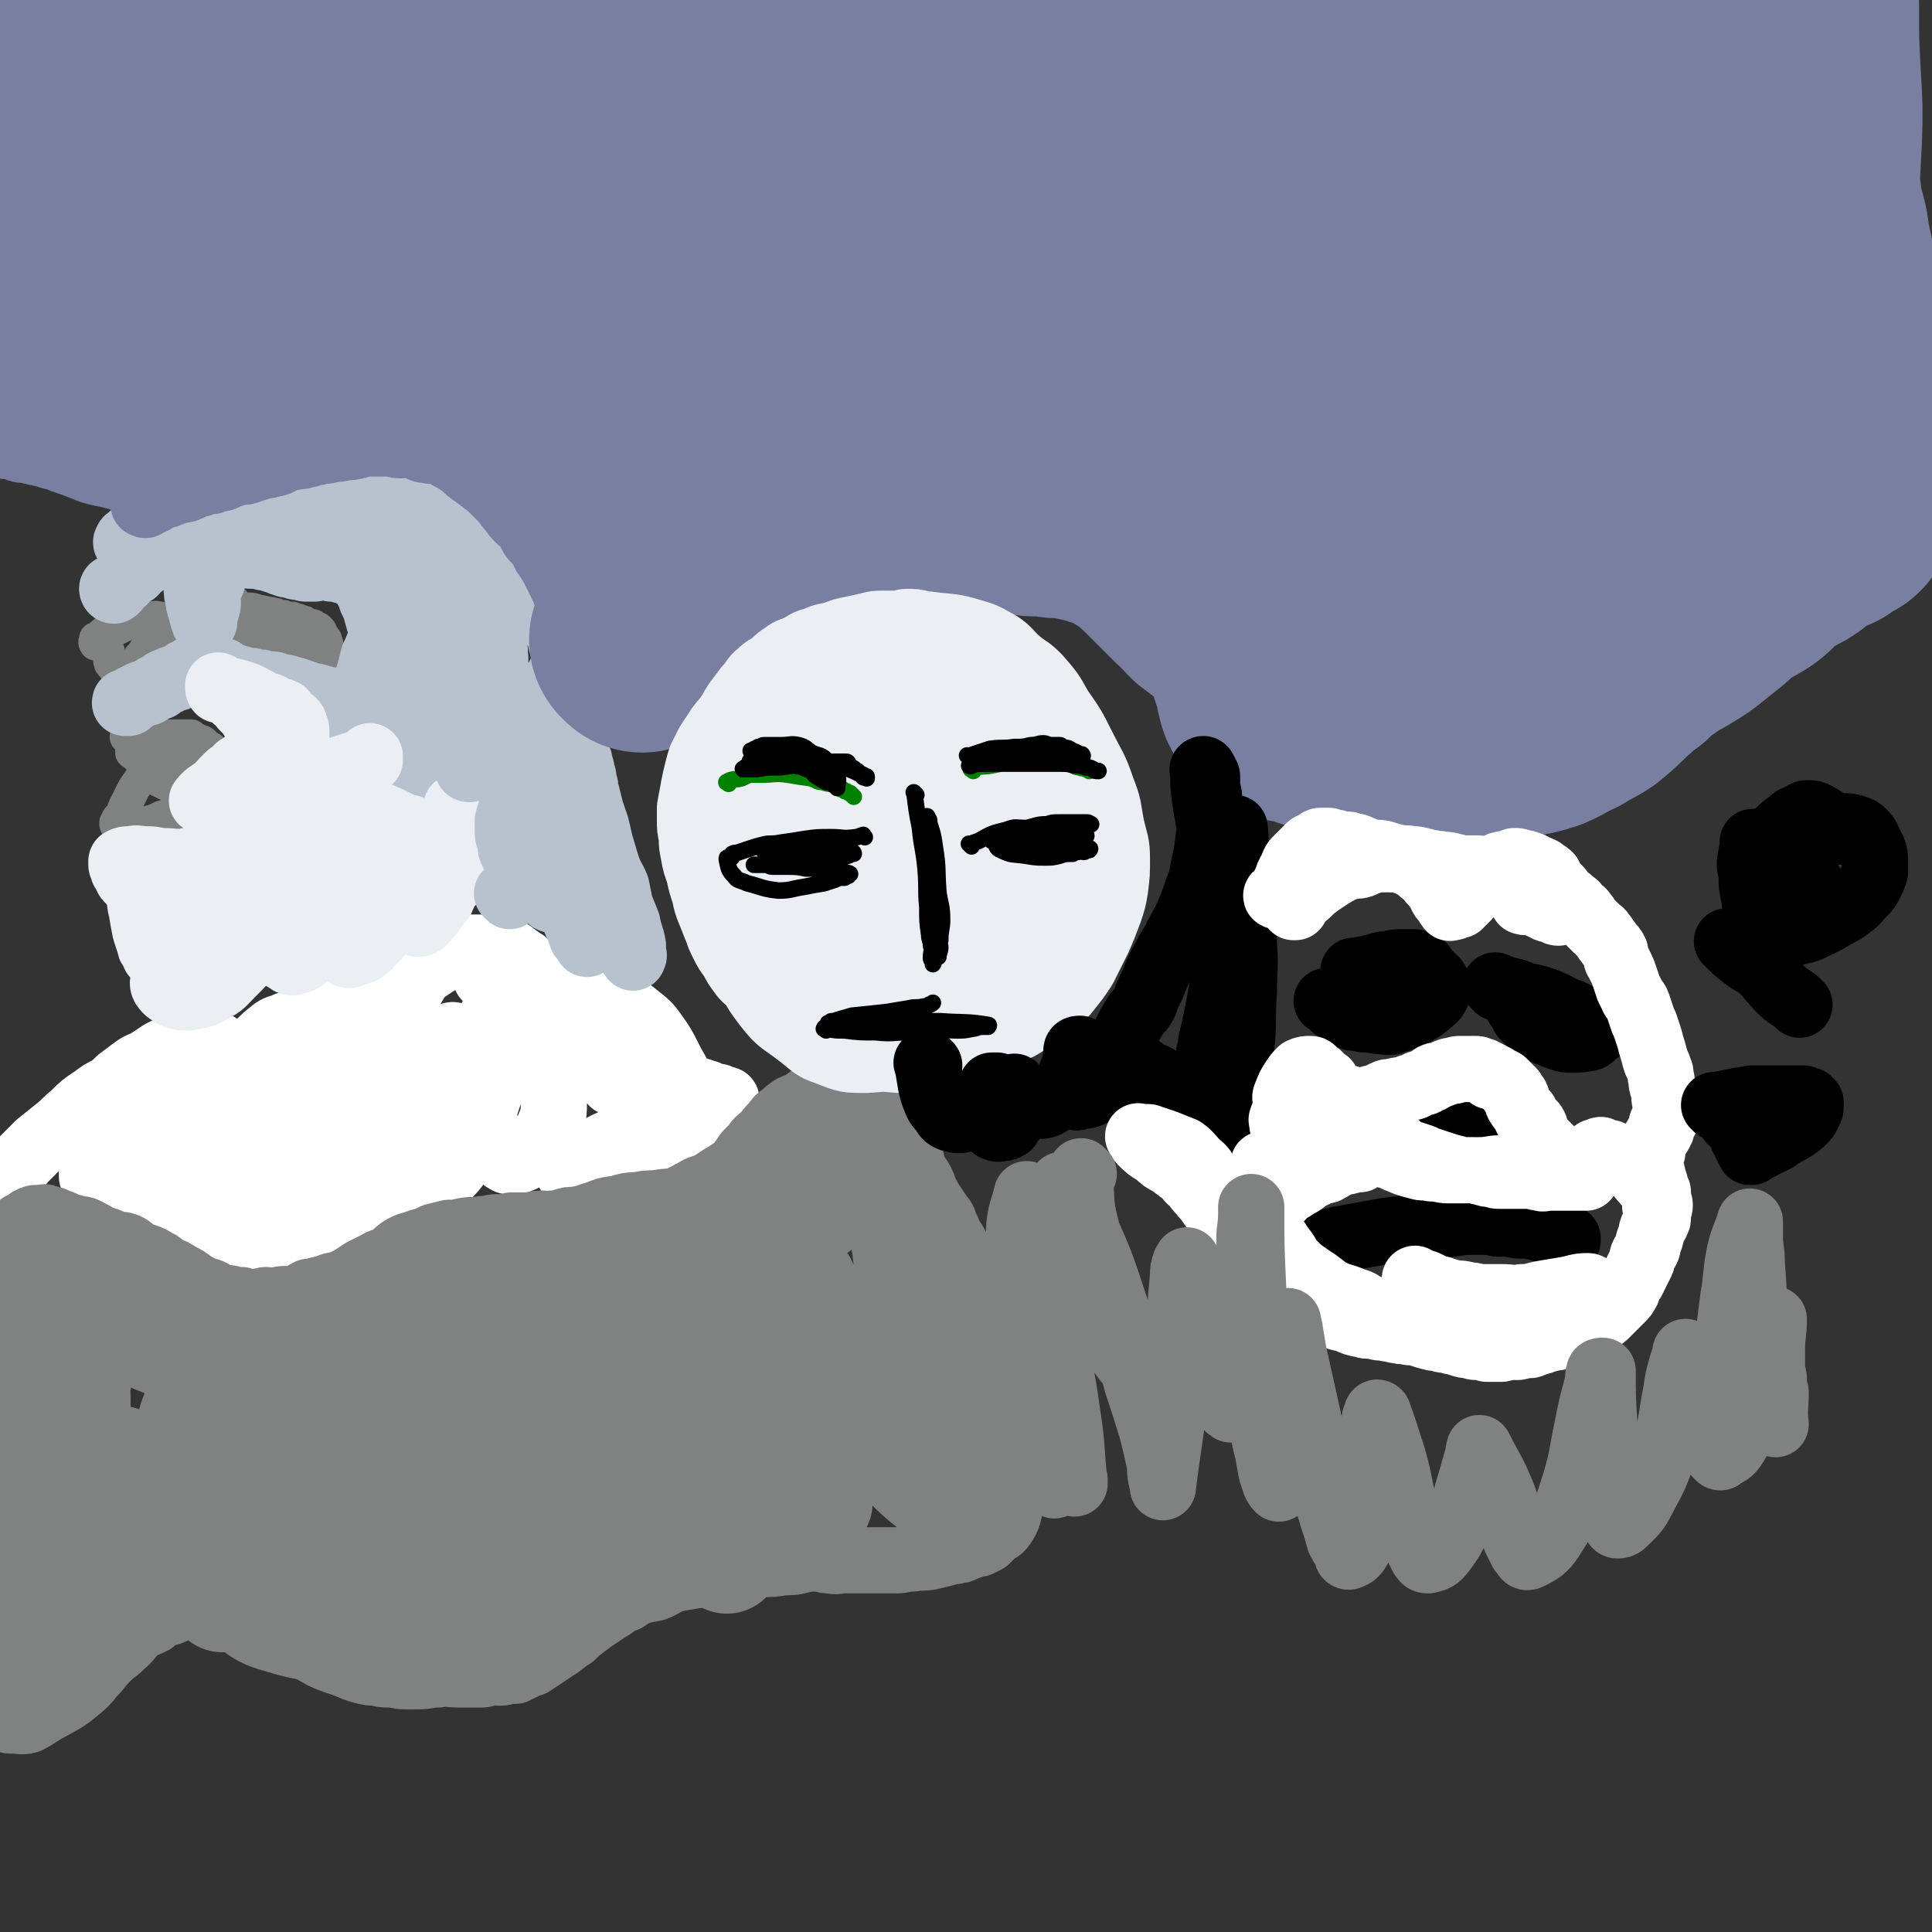 <svg viewBox='0 0 1050 1050' version='1.1' xmlns='http://www.w3.org/2000/svg' xmlns:xlink='http://www.w3.org/1999/xlink'><rect x="0" y="0" width="1050" height="1050" fill="#333333" stroke="none"/><g fill='none' stroke='#FFFFFF' stroke-width='36' stroke-linecap='round' stroke-linejoin='round'><path d='M106,559c-1,-1 -1,-1 -1,-1 -1,-1 0,0 0,0 -1,2 -1,2 -3,3 -7,10 -7,10 -13,20 -8,11 -8,11 -16,22 -7,10 -7,10 -13,20 -3,5 -3,5 -7,10 -1,2 -1,2 -3,4 0,1 0,1 0,2 0,0 0,1 0,0 2,-3 2,-4 5,-7 10,-10 10,-9 20,-19 9,-9 8,-9 17,-18 5,-6 5,-6 11,-12 3,-4 3,-4 5,-8 2,-2 1,-2 3,-4 0,-1 1,-1 2,-1 0,0 0,0 0,0 -12,14 -12,14 -23,28 -6,9 -7,8 -12,18 -5,7 -5,7 -9,15 -2,5 -2,5 -4,11 -1,2 -1,2 -1,5 -1,2 -1,2 -1,5 0,1 -1,1 0,3 1,2 1,2 4,3 6,2 6,2 13,2 7,0 7,0 14,-2 8,-3 8,-4 16,-8 8,-6 8,-6 15,-13 8,-6 8,-6 15,-13 6,-7 6,-7 11,-15 4,-6 4,-6 6,-14 2,-4 1,-4 2,-8 0,-2 0,-2 0,-4 0,-2 0,-3 -1,-4 -4,-2 -5,-4 -9,-2 -9,3 -10,3 -17,10 -10,8 -10,9 -17,19 -10,13 -9,14 -17,28 -5,9 -6,8 -10,17 -2,5 -2,6 -3,11 -1,4 -2,4 -2,8 0,3 0,3 1,5 1,3 1,4 3,4 8,0 10,1 18,-4 15,-9 14,-10 27,-23 12,-13 12,-13 23,-28 9,-12 9,-12 17,-25 6,-11 6,-11 11,-24 3,-7 2,-7 5,-14 1,-3 1,-3 2,-6 1,-2 1,-2 1,-4 0,-2 0,-3 -2,-3 -4,-2 -6,-4 -10,-1 -16,11 -16,12 -30,27 -11,10 -11,11 -19,23 -7,11 -7,12 -12,24 -5,10 -4,10 -7,21 -2,6 -1,6 -3,11 0,4 -1,4 -1,7 0,2 -1,3 0,5 1,3 1,4 4,5 7,3 8,5 16,4 10,-1 11,-2 20,-7 11,-5 10,-5 19,-12 8,-6 8,-6 15,-12 9,-8 9,-8 16,-16 6,-6 6,-6 10,-13 6,-9 6,-9 9,-19 3,-8 2,-9 3,-18 0,-7 1,-7 -1,-14 -1,-4 -2,-4 -5,-8 -3,-3 -3,-5 -7,-6 -6,-1 -7,-1 -12,2 -10,5 -11,6 -19,15 -11,11 -11,12 -20,26 -6,9 -7,9 -11,20 -7,17 -6,17 -11,36 -2,8 -2,8 -3,17 0,4 0,4 0,9 0,2 -1,2 0,4 1,2 0,3 2,4 4,2 5,3 9,2 8,-1 9,-2 16,-6 8,-6 8,-6 14,-13 11,-11 10,-11 20,-24 7,-10 8,-10 14,-22 5,-9 6,-9 10,-20 3,-8 2,-8 4,-16 2,-5 1,-5 3,-10 0,-3 0,-3 1,-6 0,-1 0,-1 1,-2 0,0 1,0 1,0 -1,-1 -2,-1 -4,-2 -4,0 -5,-2 -8,0 -7,4 -8,5 -13,12 -7,9 -7,10 -11,21 -6,13 -5,13 -8,26 -2,9 -2,9 -2,19 0,5 0,5 1,11 1,3 1,4 2,7 2,4 2,5 5,7 4,3 5,3 11,3 6,-1 7,-1 12,-4 9,-6 9,-6 16,-14 7,-8 8,-8 13,-18 5,-9 4,-10 7,-20 3,-10 2,-10 4,-21 0,-7 0,-7 0,-15 0,-4 0,-4 -1,-8 0,-2 0,-2 -1,-4 0,-1 1,-2 0,-2 -1,0 -2,-1 -3,0 -5,5 -6,5 -10,12 -4,8 -4,8 -6,17 -3,13 -2,13 -4,25 0,8 0,8 0,16 0,4 0,4 1,9 0,1 0,1 1,3 0,1 -1,3 1,3 3,0 5,0 9,-3 9,-9 10,-9 17,-21 7,-14 7,-14 12,-30 4,-13 3,-13 5,-27 2,-7 1,-7 2,-14 0,-3 1,-3 1,-6 0,-1 0,-1 0,-3 0,0 0,0 0,-1 0,0 0,0 0,0 -5,7 -6,7 -9,15 -4,11 -4,12 -5,23 -1,11 1,11 2,22 1,7 1,7 4,13 1,4 1,4 3,8 2,2 2,3 3,4 2,2 2,2 4,3 3,0 3,1 5,0 5,-2 5,-2 9,-6 4,-4 5,-4 7,-9 3,-8 4,-8 4,-16 0,-11 -1,-12 -4,-23 -2,-9 -3,-9 -8,-19 -3,-5 -3,-5 -7,-10 -3,-5 -3,-5 -6,-9 -3,-2 -4,-2 -6,-4 -2,-1 -2,-1 -3,-3 -1,0 -1,0 -2,-1 0,0 0,0 -1,0 0,0 0,0 0,-1 0,0 0,0 0,0 11,8 12,8 22,16 10,7 10,8 18,15 7,6 7,7 13,12 4,4 4,4 8,7 2,2 2,2 4,3 1,1 1,1 2,2 1,1 1,1 2,2 0,0 0,0 0,0 0,0 0,0 0,1 0,0 0,0 0,0 0,1 1,0 1,0 0,0 0,-1 0,-1 -5,-11 -4,-12 -10,-22 -5,-9 -6,-9 -13,-17 -5,-5 -5,-5 -10,-11 -5,-4 -5,-4 -10,-8 -3,-3 -3,-3 -6,-6 -2,-1 -2,-1 -3,-2 -1,-1 -2,-1 -3,-2 0,0 0,0 -1,-1 0,0 0,0 0,0 6,6 6,6 12,11 7,7 7,7 15,13 7,6 8,6 15,12 7,4 7,4 13,9 5,5 5,6 10,10 4,4 5,3 10,6 5,3 5,4 11,7 5,3 6,3 11,5 4,2 4,1 8,3 1,0 1,0 3,1 1,1 1,1 3,1 0,0 0,0 1,0 1,0 1,1 2,2 0,0 0,-1 0,-1 1,0 1,1 1,1 0,0 0,0 0,0 0,0 -1,0 0,0 0,-1 0,0 1,0 0,0 0,0 0,0 1,0 1,-1 0,0 -7,3 -7,4 -14,8 -8,5 -8,5 -15,8 -8,4 -8,4 -16,8 -6,3 -6,3 -14,6 -4,2 -4,2 -9,3 -3,2 -3,2 -6,3 -2,0 -2,0 -4,1 -1,1 -1,1 -3,1 -1,0 -1,0 -2,0 0,0 0,1 -1,1 0,0 0,0 0,0 -1,0 -1,0 -1,0 0,0 0,0 0,0 5,-4 4,-4 9,-7 6,-5 6,-5 12,-8 7,-3 7,-3 14,-6 4,-2 4,-2 8,-4 2,-1 2,-1 5,-2 2,-1 1,-1 3,-2 1,-1 1,-1 2,-1 1,0 1,0 2,0 0,0 0,-1 0,-1 1,-1 1,-1 2,-1 0,0 1,0 1,0 1,-1 1,-1 2,-1 1,-3 2,-2 2,-5 0,-5 0,-5 -1,-10 -2,-7 -3,-7 -6,-13 -4,-8 -4,-8 -9,-15 -3,-4 -3,-4 -8,-8 -5,-4 -5,-4 -11,-7 -4,-2 -4,-2 -8,-4 -5,-2 -5,-2 -10,-4 -3,-1 -3,-1 -7,-2 -3,-1 -3,-1 -6,-2 -2,-1 -2,0 -5,-1 -1,0 -2,0 -3,-1 -2,-1 -1,-1 -3,-2 -1,-1 -1,0 -3,-1 -1,0 -2,0 -3,-1 -2,-1 -1,-1 -3,-2 -1,-1 -1,0 -3,-1 -2,-1 -2,-1 -4,-2 -1,-1 -1,0 -3,-1 -1,0 -1,0 -2,-1 -2,-1 -2,-1 -3,-2 -1,-1 -1,-1 -2,-2 -1,-1 -1,-1 -2,-1 -1,0 -1,0 -2,0 -2,0 -1,-1 -3,-1 -1,0 -1,0 -3,0 -1,0 -1,0 -3,0 -2,0 -2,0 -4,1 -2,1 -2,1 -4,2 -2,1 -2,1 -4,2 -2,1 -2,1 -4,2 -2,1 -1,1 -3,2 -3,2 -3,2 -6,4 -2,2 -2,2 -4,5 -3,5 -3,5 -5,10 -2,4 -2,4 -3,8 -1,3 0,3 -1,6 0,1 -1,1 -1,2 -1,1 -1,1 -1,3 0,0 0,1 0,1 0,1 -1,0 -1,1 0,0 0,0 0,1 0,0 0,0 0,0 0,0 0,0 0,0 -3,-1 -3,-1 -6,-1 -2,-1 -2,-1 -4,-1 -3,-1 -3,-1 -6,-2 -3,-1 -3,-1 -5,-2 -3,-1 -3,-2 -5,-2 -2,-1 -2,0 -4,-1 -2,-1 -2,-1 -3,-1 -2,-1 -3,0 -5,0 -1,0 0,-1 -1,-1 -2,-1 -2,0 -3,0 -3,0 -3,0 -5,0 -1,0 -1,1 -3,1 -4,1 -4,1 -8,2 -4,2 -4,1 -7,3 -5,4 -5,4 -9,8 -4,4 -5,4 -8,7 -3,3 -3,3 -5,6 -1,2 -1,2 -2,5 -1,1 -1,1 -2,2 -1,1 -1,1 -1,2 -1,0 -1,0 -1,0 -1,1 0,1 0,1 0,0 0,0 0,0 0,1 0,0 0,0 -1,0 0,1 0,0 1,-1 1,-1 1,-3 1,-2 1,-2 2,-5 1,-2 1,-2 1,-5 0,-2 0,-2 -1,-4 -3,-3 -3,-4 -6,-6 -4,-2 -4,-2 -9,-1 -8,0 -8,0 -16,3 -6,2 -6,3 -11,6 -4,3 -5,2 -9,5 -4,3 -4,3 -8,6 -3,3 -3,3 -6,5 -4,2 -4,2 -8,5 -6,4 -6,4 -11,9 -5,4 -4,4 -9,8 -5,4 -5,4 -10,8 -4,4 -4,4 -8,8 -4,5 -5,5 -9,10 -1,2 -1,2 -2,4 -8,8 -12,11 -17,15 '/></g>
<g fill='none' stroke='#808282' stroke-width='36' stroke-linecap='round' stroke-linejoin='round'><path d='M1,764c-1,-1 -2,-2 -1,-1 0,10 1,11 1,22 2,25 1,25 2,50 1,20 2,20 3,41 1,8 1,8 1,16 0,7 1,7 1,14 0,4 0,4 0,8 0,3 0,3 -1,6 0,3 -1,3 -1,5 0,2 0,2 0,3 0,3 -1,3 -1,5 0,0 0,0 0,1 0,0 0,0 0,0 0,1 0,1 0,1 1,0 1,0 2,0 4,0 4,1 8,0 6,-3 6,-4 12,-7 7,-4 8,-4 14,-9 5,-4 5,-4 9,-9 4,-4 4,-5 8,-9 4,-4 4,-3 8,-7 5,-4 4,-5 9,-9 3,-2 4,-2 8,-4 2,-2 2,-2 5,-4 2,-1 3,0 5,-1 1,-1 1,-2 3,-2 1,-1 1,0 2,-1 2,-1 2,-2 4,-2 2,-1 2,-1 4,-1 3,-1 3,0 7,0 3,0 3,0 6,0 5,1 5,1 10,2 5,2 5,3 9,5 4,2 5,1 8,4 4,2 4,3 8,5 3,3 4,3 8,5 5,4 5,4 10,7 5,3 6,3 11,5 7,2 7,3 14,5 4,1 4,1 8,1 3,1 3,1 6,1 5,0 5,1 9,1 4,0 4,0 7,0 6,0 6,-1 11,-1 5,-1 5,0 11,0 4,0 4,0 7,0 3,0 3,0 6,0 2,0 2,-1 4,-1 2,-1 2,0 4,0 1,0 1,0 2,0 3,0 3,-1 5,-1 1,0 2,0 3,0 2,-1 2,-1 4,-2 2,-2 2,-1 5,-2 3,-2 3,-2 6,-4 3,-2 3,-2 6,-4 5,-3 5,-4 10,-7 3,-3 3,-3 7,-6 4,-3 4,-3 7,-5 3,-2 3,-2 6,-4 2,-1 2,-1 4,-3 2,-1 2,-1 5,-2 3,-2 3,-2 6,-4 5,-1 5,-1 10,-2 5,-2 5,-3 11,-5 6,-1 6,-1 12,-2 5,-1 5,-2 9,-2 4,-1 4,0 7,-1 5,-1 5,-2 10,-2 5,-1 5,-1 9,-1 6,0 6,0 12,-1 5,0 5,0 9,-1 4,-1 4,-1 8,-1 4,0 4,1 8,1 4,1 4,0 7,0 3,0 3,0 6,0 4,0 4,0 7,0 3,0 3,0 6,0 5,0 5,0 10,0 4,0 4,-1 9,-1 5,-1 5,0 10,-1 4,-1 4,-1 8,-2 2,-1 2,-1 5,-1 2,-1 2,0 4,-1 2,-1 2,-1 5,-2 2,-1 2,-1 4,-1 2,-1 2,-1 4,-2 2,-2 2,-2 4,-4 2,-2 3,-1 5,-4 2,-3 2,-3 3,-6 1,-4 1,-4 1,-8 1,-6 1,-6 1,-11 0,-7 1,-7 0,-14 -1,-7 -1,-7 -2,-13 -2,-9 -2,-9 -3,-18 -1,-6 -1,-6 -2,-12 -1,-4 -1,-4 -2,-8 -1,-3 -2,-3 -2,-6 -2,-4 -2,-4 -2,-8 -1,-4 0,-4 -1,-8 -2,-6 -2,-6 -5,-12 -3,-8 -3,-8 -6,-16 -2,-5 -2,-5 -4,-9 -2,-4 -2,-4 -4,-7 -2,-3 -1,-3 -3,-6 -1,-3 -1,-4 -3,-6 -2,-3 -2,-3 -4,-6 -2,-3 -2,-3 -4,-7 -1,-2 -1,-3 -2,-5 -2,-4 -3,-4 -5,-8 -1,-2 0,-3 -1,-5 -2,-3 -2,-3 -3,-6 -1,-2 -1,-2 -2,-4 -1,-1 -2,-1 -2,-2 -2,-2 -1,-2 -2,-4 -2,-2 -1,-2 -2,-4 -1,-1 -1,-1 -2,-3 -1,-1 -1,-1 -2,-2 -1,-2 -1,-1 -2,-2 -1,-1 -1,-1 -2,-2 -2,-2 -2,-2 -3,-3 -2,-2 -3,-2 -5,-2 -2,-1 -2,-1 -4,-1 -2,0 -2,-1 -4,-1 -2,0 -2,0 -5,0 -2,0 -2,0 -4,0 -1,0 -1,0 -3,1 -1,1 -1,1 -2,1 -3,1 -4,0 -6,1 -3,2 -2,2 -5,4 -2,1 -2,0 -4,1 -3,2 -3,2 -5,4 -3,2 -3,2 -5,5 -3,3 -3,3 -5,6 -4,3 -4,3 -6,6 -2,2 -2,2 -4,4 -2,3 -2,3 -5,7 -4,3 -4,3 -9,6 -3,2 -3,2 -6,4 -4,2 -5,1 -9,4 -3,1 -3,2 -6,3 -3,2 -3,2 -6,2 -4,2 -4,1 -8,3 -4,1 -4,2 -9,3 -5,1 -5,1 -10,1 -5,1 -5,1 -9,1 -4,0 -4,0 -8,1 -4,0 -4,0 -8,1 -4,0 -4,0 -7,1 -3,1 -3,1 -6,1 -3,1 -3,0 -5,0 -5,0 -5,1 -9,1 -4,0 -4,0 -8,0 -4,1 -4,1 -8,1 -4,0 -4,1 -8,1 -5,1 -5,0 -10,1 -4,1 -4,1 -8,1 -4,1 -4,1 -8,2 -4,2 -4,2 -8,3 -5,2 -5,1 -10,4 -3,2 -3,3 -6,5 -4,2 -4,1 -7,3 -4,2 -4,2 -8,4 -3,2 -3,2 -6,4 -4,2 -4,2 -7,3 -3,1 -3,0 -6,2 -3,0 -3,1 -5,1 -2,1 -3,1 -5,1 -4,2 -4,3 -8,4 -3,1 -3,0 -5,0 -4,0 -4,1 -8,1 -2,0 -2,-1 -4,0 -3,0 -3,1 -5,1 -2,1 -2,0 -3,0 -2,0 -1,-1 -3,-1 -1,-1 -1,0 -2,0 -1,0 -2,0 -2,0 -2,0 -1,-1 -2,-1 -2,-1 -2,0 -4,0 -1,0 -1,0 -2,-1 -2,-1 -2,-1 -4,-2 -3,-2 -3,-1 -6,-2 -3,-2 -3,-2 -5,-3 -4,-3 -4,-3 -8,-5 -3,-2 -3,-2 -6,-3 -4,-2 -3,-3 -6,-4 -3,-2 -3,-2 -6,-3 -3,-1 -3,-1 -5,-2 -3,-2 -3,-3 -6,-4 -3,-1 -3,0 -6,-1 -4,-2 -4,-2 -8,-3 -3,-2 -3,-2 -7,-4 -2,-1 -2,-1 -5,-1 -2,-1 -2,-1 -4,-1 -1,0 -2,0 -3,-1 -1,0 -1,-1 -1,-1 -2,-1 -2,0 -3,-1 -2,0 -1,-1 -2,-1 -1,0 -1,0 -1,0 -2,-1 -2,-1 -3,-1 -1,-1 -1,0 -3,0 -1,0 -2,0 -3,0 -3,1 -3,1 -5,3 -3,1 -3,1 -4,3 -2,3 -2,3 -3,7 -2,6 -2,6 -3,11 -2,7 -1,7 -2,14 -1,5 -2,5 -2,10 0,5 0,5 0,10 0,5 0,5 1,9 1,5 1,5 1,10 1,5 0,5 0,9 0,6 0,6 0,12 0,5 0,5 0,10 0,2 -1,2 -1,5 -1,3 -1,3 -1,5 0,2 -1,3 -1,4 '/></g>
<g fill='none' stroke='#808282' stroke-width='60' stroke-linecap='round' stroke-linejoin='round'><path d='M35,725c-1,-1 -1,-2 -1,-1 -2,16 -2,17 -2,36 -1,14 -1,14 -1,28 -1,15 -1,15 -1,30 0,9 0,9 -1,19 -1,8 -1,8 -2,17 -1,6 -1,6 -1,12 -1,4 -1,4 -1,7 -1,2 -1,2 -1,4 0,1 0,1 0,2 -1,1 -1,1 -1,1 0,0 0,0 0,0 3,-16 3,-16 7,-33 3,-15 4,-15 6,-29 3,-13 2,-13 3,-26 2,-13 2,-13 2,-26 0,-11 0,-11 -1,-22 -1,-10 -1,-10 -2,-20 -1,-6 0,-6 -1,-12 0,-3 -1,-3 -1,-6 -1,-4 -1,-5 -2,-9 -1,-3 -1,-3 -1,-6 -1,-2 -1,-2 -1,-3 0,-1 -1,-1 -1,-1 0,-1 0,-1 0,-1 0,0 0,0 0,0 -3,6 -5,5 -7,12 -4,18 -4,19 -5,37 -2,18 -1,18 -1,37 0,16 0,16 0,32 1,14 1,14 2,27 1,10 2,10 3,20 1,7 1,7 1,13 1,5 0,5 1,11 0,1 1,1 1,3 0,2 0,2 0,3 0,1 0,1 0,2 0,1 0,1 0,1 0,0 0,0 0,0 2,-2 2,-2 4,-5 4,-11 6,-11 8,-22 2,-11 0,-12 0,-23 1,-9 0,-9 0,-17 0,-11 0,-11 0,-22 0,-10 1,-10 2,-20 0,-10 0,-10 1,-20 0,-5 1,-5 1,-11 1,-4 0,-4 1,-8 0,-2 1,-1 2,-3 0,-2 0,-2 0,-4 0,-1 1,-1 2,-1 0,-1 -1,-1 -1,-1 0,-1 1,-1 1,-1 1,-1 1,-1 1,-1 2,-1 1,-2 3,-2 2,-1 3,-1 5,-1 6,0 6,1 11,1 6,1 6,1 12,2 5,2 5,2 10,4 5,1 5,1 11,3 6,2 6,2 13,4 7,2 8,2 15,4 8,2 8,2 15,4 5,2 5,2 11,3 5,2 5,2 11,2 4,1 4,1 9,1 4,0 4,-1 8,-1 6,-2 6,-1 13,-2 4,-1 4,-1 7,-2 3,-1 3,-1 6,-2 2,-2 1,-2 4,-3 3,-2 4,-1 8,-2 2,-1 2,-1 5,-2 5,-2 5,-2 10,-3 6,-3 6,-3 13,-5 5,-1 5,-2 10,-3 5,-1 5,0 10,-1 3,-1 3,-2 7,-3 4,-2 4,-2 7,-2 6,-2 6,-1 11,-2 3,-1 3,-1 6,-2 4,-1 4,-1 7,-2 1,-1 1,-1 2,-2 2,-1 2,-1 4,-1 0,-1 0,0 0,0 0,0 0,0 0,0 -13,4 -13,5 -26,8 -19,4 -19,3 -39,6 -16,3 -16,3 -33,5 -13,2 -13,2 -27,3 -13,2 -13,3 -26,4 -10,1 -10,0 -21,1 -6,0 -6,0 -11,1 -5,0 -5,1 -9,1 -2,0 -2,0 -4,0 -1,0 -1,0 -2,0 -1,0 -1,0 -2,0 0,0 0,0 0,0 0,0 0,0 0,0 12,-2 12,-2 24,-3 10,-2 10,-2 21,-3 11,-2 10,-3 22,-5 12,-2 12,-2 25,-4 6,-1 6,-1 12,-3 7,-2 7,-1 15,-4 10,-4 10,-4 20,-8 5,-3 5,-3 10,-5 6,-3 7,-3 13,-6 6,-3 5,-4 11,-8 5,-3 5,-3 11,-6 5,-3 5,-3 11,-5 4,-2 4,-1 8,-2 3,-2 3,-2 6,-3 4,-2 4,-2 8,-3 4,-2 5,-2 9,-2 5,-2 5,-2 10,-2 4,-1 4,-1 9,-1 6,-1 6,-1 12,-1 4,-1 4,-2 8,-1 3,0 2,1 6,1 3,0 3,0 7,0 2,0 2,1 4,1 4,0 4,0 8,0 5,0 5,0 10,-1 4,0 4,0 8,-1 6,-1 6,-1 12,-3 5,-2 5,-1 10,-4 4,-2 4,-3 7,-6 2,-2 2,-2 4,-5 1,-2 1,-2 3,-4 1,-1 1,-1 2,-3 1,-1 1,-1 2,-2 1,-1 0,-1 1,-2 1,-1 1,-1 2,-2 0,0 0,0 0,-1 0,0 0,0 0,0 0,-1 1,-1 1,-1 1,0 0,-1 1,-1 1,-1 1,-2 2,-1 3,2 4,3 7,7 4,4 4,4 7,9 3,5 4,5 6,11 3,8 3,8 5,16 2,10 1,10 3,20 1,7 2,7 4,13 2,5 2,5 3,10 1,5 2,5 3,10 1,4 1,4 2,9 1,4 0,4 1,8 1,3 1,3 2,6 1,3 0,3 1,6 0,3 1,3 1,5 1,3 0,3 1,5 1,3 1,3 2,7 1,3 0,3 1,6 1,4 2,3 3,7 1,2 0,2 1,4 1,3 1,2 2,5 1,3 1,3 1,6 0,1 0,2 0,3 0,2 1,2 1,4 0,1 0,1 0,2 0,1 -1,1 -1,2 0,1 0,1 0,2 0,0 -1,0 -1,0 -8,-2 -9,0 -14,-4 -14,-11 -14,-12 -24,-27 -12,-17 -10,-18 -21,-36 -9,-14 -10,-14 -18,-28 -4,-7 -4,-7 -7,-14 -2,-5 -2,-5 -5,-9 -1,-2 -1,-1 -2,-3 0,0 0,-1 0,-1 0,0 0,0 0,0 0,0 0,-1 0,0 -4,12 -6,13 -6,27 0,17 2,17 4,34 1,12 1,12 3,23 2,9 2,9 4,17 2,7 2,7 4,14 1,3 1,3 2,7 0,1 1,1 1,3 0,1 0,1 0,2 0,0 2,0 1,-1 -8,-16 -11,-16 -19,-33 -10,-19 -9,-20 -18,-40 -6,-12 -6,-12 -13,-24 -3,-5 -4,-5 -7,-9 -2,-3 -2,-3 -4,-5 -2,-2 -2,-2 -4,-4 -1,-1 -1,-2 -2,-1 -5,4 -7,4 -9,10 -4,15 -3,16 -2,33 1,21 2,21 7,42 4,15 5,15 10,30 3,9 4,9 7,18 1,4 1,4 3,8 1,2 1,2 2,4 0,1 0,1 0,2 0,0 0,0 0,0 -5,-19 -4,-19 -11,-38 -9,-29 -11,-28 -21,-57 -6,-19 -5,-20 -10,-39 -3,-11 -4,-11 -7,-22 -1,-4 -1,-4 -2,-8 -1,-2 -1,-2 -2,-4 -1,-1 0,-3 -1,-2 -4,3 -6,4 -8,9 -6,13 -7,13 -8,27 -2,20 0,21 2,41 1,16 1,16 3,32 1,7 0,7 2,15 0,7 1,7 2,13 1,4 1,4 1,7 0,3 0,3 0,5 0,1 1,1 1,2 -1,1 -2,1 -1,2 0,0 1,0 1,0 0,1 0,0 -1,0 -1,0 -1,0 -1,0 -9,-8 -11,-7 -17,-16 -11,-17 -10,-18 -17,-36 -5,-11 -4,-11 -7,-22 -1,-4 -1,-4 -2,-8 -1,-1 -1,-1 -1,-3 -1,-1 -1,-1 -1,-2 0,-1 0,-1 0,-1 0,0 0,0 0,0 -2,12 -4,12 -5,24 0,16 2,16 3,32 2,14 1,14 2,28 1,6 1,6 1,13 1,6 1,6 1,12 1,2 0,2 0,3 0,1 1,1 1,1 0,0 -1,0 -1,-1 -12,-27 -12,-27 -23,-54 -10,-25 -9,-25 -19,-50 -2,-7 -1,-7 -4,-14 -1,-2 -2,-2 -4,-4 0,-1 0,-2 0,-2 -1,-1 -1,0 -1,0 -4,9 -7,9 -7,18 -2,19 0,20 1,39 2,15 2,15 5,29 2,11 3,11 6,22 2,4 1,4 2,8 1,2 2,2 2,4 1,1 0,0 0,1 0,0 1,0 1,1 0,1 0,1 0,2 0,0 1,-1 1,-1 0,0 0,0 0,0 -3,0 -4,2 -6,0 -12,-12 -12,-13 -23,-27 -9,-11 -8,-12 -17,-23 -6,-8 -7,-8 -13,-16 -3,-4 -2,-4 -4,-8 -1,-1 -1,-1 -2,-2 -2,-2 -2,-2 -2,-4 -1,0 0,0 0,0 0,1 -1,1 -1,3 1,17 0,17 3,34 2,12 1,12 6,24 2,7 4,6 7,13 2,4 1,4 2,7 1,2 1,2 2,4 0,0 0,0 1,0 1,1 1,1 1,1 0,0 0,0 0,0 1,0 0,0 0,0 -13,-19 -15,-18 -27,-38 -9,-15 -7,-16 -14,-32 -4,-9 -3,-9 -7,-17 -1,-3 -1,-3 -2,-5 -1,-2 -1,-2 -1,-3 -1,0 0,0 0,0 0,6 -1,6 0,12 3,20 3,20 7,39 3,14 4,14 8,26 4,11 4,11 8,21 1,4 1,4 2,8 0,1 0,1 0,3 1,1 1,1 1,2 1,1 0,2 0,2 -1,-1 -1,-2 -2,-4 -15,-28 -15,-29 -30,-57 -9,-15 -9,-14 -18,-29 -4,-7 -4,-7 -8,-14 -2,-4 -2,-4 -4,-8 -1,-1 -1,-2 -2,-2 -1,-2 -2,-2 -3,-2 -2,0 -3,0 -4,1 -4,10 -5,11 -6,22 -1,16 1,16 3,32 3,13 4,12 7,25 2,6 1,7 3,13 1,3 2,3 3,5 1,3 1,3 1,5 1,2 1,2 1,3 0,0 0,0 0,1 0,0 0,0 0,0 -14,-15 -16,-14 -29,-29 -9,-12 -8,-13 -16,-26 -4,-6 -4,-7 -8,-14 0,-1 0,-2 -1,-3 -1,-1 -2,-1 -2,-1 -1,-1 0,-1 0,-1 -1,0 -2,0 -2,1 -4,10 -4,10 -6,20 -1,9 0,9 0,18 0,6 0,6 0,12 0,4 -1,4 -1,7 0,2 0,2 0,3 0,1 -1,1 -1,2 0,1 0,1 0,2 0,0 0,0 0,0 0,1 0,1 1,1 13,2 13,3 26,3 13,1 13,-2 27,-2 14,-1 14,-1 27,0 8,0 8,1 17,1 8,1 8,0 17,1 10,2 9,2 19,4 7,1 7,0 13,1 5,1 5,2 10,2 7,1 7,1 14,1 5,1 5,2 10,2 5,1 5,1 11,1 4,1 4,0 8,0 3,0 3,1 5,1 2,0 2,0 3,0 1,0 1,0 1,0 1,0 1,0 1,0 1,0 1,0 1,0 0,0 0,0 0,0 -7,2 -7,4 -14,4 -17,0 -17,-1 -34,-2 -16,-2 -16,-3 -32,-5 -10,-1 -10,-1 -20,-2 -8,-2 -8,-3 -16,-4 -5,-1 -6,0 -11,0 -3,-1 -3,0 -5,0 -1,0 -2,-1 -2,-1 -1,0 -2,1 -1,1 9,7 9,10 20,13 19,6 20,4 40,7 11,1 11,2 22,0 14,-1 14,-2 27,-5 12,-3 12,-4 24,-7 10,-4 10,-3 19,-7 14,-6 13,-6 27,-13 8,-4 8,-4 17,-8 7,-4 7,-5 15,-9 7,-4 7,-4 14,-9 5,-3 5,-3 11,-6 5,-3 5,-2 10,-5 4,-2 4,-2 8,-4 4,-2 4,-2 8,-3 8,-3 8,-2 15,-5 6,-2 6,-3 13,-5 8,-3 8,-3 16,-5 5,-2 5,-2 10,-3 6,-1 6,-2 12,-3 3,-1 3,-1 7,-1 4,-1 4,-2 7,-2 3,-1 3,0 5,-1 1,0 1,-1 1,-1 1,-1 1,0 1,0 '/></g>
<g fill='none' stroke='#808282' stroke-width='18' stroke-linecap='round' stroke-linejoin='round'><path d='M116,332c-1,-1 -1,-1 -1,-1 -1,-1 0,0 0,0 0,0 0,0 0,0 0,0 -1,0 0,0 0,-1 0,-1 1,-1 5,0 5,1 10,1 4,0 4,0 8,0 3,0 3,0 6,1 5,1 5,1 10,2 2,1 2,1 4,1 2,1 2,1 5,1 1,1 1,1 3,1 1,1 1,1 3,1 1,1 1,1 1,1 2,1 2,1 4,1 1,1 1,1 1,1 1,1 2,0 2,1 2,1 1,2 2,3 1,2 2,2 2,3 1,3 1,3 1,6 1,2 0,2 0,5 0,1 0,1 0,3 0,1 -1,1 -1,2 0,1 0,1 0,1 0,1 -1,1 -1,2 0,1 0,1 0,1 0,1 0,1 -1,1 -1,1 -1,0 -2,1 -1,1 0,2 -1,2 -1,1 -1,1 -2,1 -2,0 -2,1 -3,1 -2,0 -2,0 -4,0 -2,0 -2,-1 -4,-1 -3,-1 -3,-1 -6,-2 -3,-2 -2,-2 -5,-4 -3,-2 -3,-2 -6,-4 -3,-2 -3,-2 -6,-5 -3,-2 -3,-3 -6,-5 -2,-2 -3,-2 -5,-4 -1,-2 -1,-2 -2,-4 -2,-1 -2,-1 -3,-2 -1,-1 -1,-1 -1,-2 -1,-1 -1,-1 -1,-1 -1,-1 -1,-2 -1,-2 -1,-1 -1,-1 -1,-1 -1,-1 -1,-1 -1,-2 -1,-1 -1,-1 -1,-2 -1,-1 0,-2 0,-2 0,-1 -1,0 -1,-1 -1,-1 0,-1 0,-1 0,-1 0,-1 0,-1 0,-1 0,-1 0,-1 0,0 0,0 0,0 4,1 4,1 8,2 6,3 6,4 12,7 5,4 5,4 10,8 4,2 4,2 8,5 4,2 4,2 8,5 3,2 3,2 6,4 2,1 2,0 3,1 2,1 1,2 2,2 1,1 1,0 2,0 0,0 0,1 0,1 0,0 0,0 0,0 -5,-5 -5,-6 -10,-9 -6,-3 -7,-2 -12,-4 -6,-3 -6,-3 -11,-5 -4,-2 -4,-3 -8,-5 -2,-1 -3,0 -5,-1 -2,-1 -2,-1 -4,-2 -2,-1 -2,-1 -3,-1 -1,0 -1,0 -1,0 0,0 0,-1 0,-1 0,-1 -1,0 -1,0 0,0 0,0 0,0 1,0 1,0 3,0 8,3 8,4 17,7 4,2 4,1 8,3 3,1 3,2 6,4 3,1 3,1 6,2 1,1 0,2 1,2 1,1 2,1 3,2 1,0 1,0 1,0 0,0 0,1 0,1 -3,-2 -3,-3 -6,-6 -4,-4 -4,-3 -9,-7 -5,-4 -5,-4 -9,-7 -3,-2 -3,-2 -6,-4 -2,-1 -2,-1 -4,-2 -1,-1 0,-1 -1,-2 -1,-1 -1,-1 -2,-1 -1,-1 -1,-1 -1,-1 -1,0 -1,0 -1,0 0,0 0,0 0,0 0,-1 0,-1 0,-1 0,0 0,0 0,0 0,0 -1,-1 0,-1 3,4 4,6 9,10 5,4 6,3 12,7 6,3 6,3 11,7 3,3 4,3 7,6 2,1 2,1 4,3 1,1 0,2 1,2 1,1 2,0 2,1 1,0 0,1 0,1 0,0 0,0 0,0 0,1 0,0 0,0 '/><path d='M71,330c-1,-1 -1,-1 -1,-1 -1,-1 0,0 0,0 0,0 0,0 0,0 0,0 0,-1 0,0 -1,1 0,2 -1,4 -1,1 -1,0 -2,1 -1,2 -1,2 -2,3 -2,2 -2,2 -4,4 -1,0 -1,0 -1,1 -1,1 -1,1 -1,2 -1,1 -1,1 -1,2 -1,0 0,0 0,0 0,2 -1,2 -1,4 0,1 1,1 1,2 1,2 1,2 1,4 1,2 0,2 1,4 0,1 0,1 1,1 1,1 1,1 2,2 0,0 -1,1 0,1 0,1 1,0 2,0 0,0 0,1 0,1 1,1 1,2 2,1 2,0 2,-1 4,-2 2,-2 2,-1 4,-2 1,-2 0,-3 1,-5 2,-2 2,-2 3,-4 2,-2 3,-1 5,-4 1,-2 1,-2 2,-4 2,-2 2,-2 4,-4 0,0 0,-1 0,-1 1,-1 1,0 1,-1 1,-1 0,-1 0,-1 0,0 0,0 0,0 0,0 0,-1 0,-1 -1,0 0,0 0,1 0,0 0,0 0,0 -2,-1 -2,-2 -4,-2 -3,-1 -3,0 -7,0 -4,1 -4,1 -8,2 -5,2 -5,2 -9,4 -2,1 -2,0 -4,1 -2,2 -1,2 -3,3 -2,1 -2,1 -4,1 0,1 0,1 0,1 -1,1 0,2 0,2 0,0 0,-1 0,-2 3,-3 3,-3 7,-6 2,-1 2,-1 4,-2 1,-2 0,-2 1,-3 1,-1 1,-1 2,-1 1,-1 1,-1 1,-1 0,0 0,0 0,0 0,0 0,0 0,0 '/><path d='M70,402c-1,-1 -1,-1 -1,-1 -1,-1 0,0 0,0 0,0 0,0 0,0 4,0 4,0 8,0 2,0 2,0 5,-1 2,0 2,0 5,0 2,0 2,0 5,0 1,0 1,0 3,0 1,0 1,0 3,0 1,0 1,0 2,0 0,0 0,0 1,0 0,0 0,0 1,0 1,0 1,0 2,0 0,0 0,1 0,2 0,0 0,0 0,0 0,1 0,1 0,3 0,2 0,2 -1,4 -1,2 -1,3 -2,5 -1,2 -1,2 -2,4 -1,1 -1,1 -2,3 0,0 0,0 -1,1 -1,1 -1,1 -2,2 0,0 0,0 -1,1 0,0 0,0 0,0 -1,1 -1,1 -1,2 0,0 0,0 0,0 0,0 0,-1 -1,-1 0,0 0,0 -1,0 -2,-1 -2,-1 -4,-2 -2,-2 -2,-2 -4,-4 -2,-2 -1,-3 -3,-5 -1,-1 -2,-1 -3,-2 -1,-1 0,-1 -1,-2 -1,-1 -1,0 -2,-1 0,0 0,-1 0,-1 0,0 -1,0 -1,0 -1,0 0,0 0,-1 0,0 0,0 0,0 0,0 0,0 0,0 -1,-1 0,0 0,0 0,0 0,0 0,0 6,1 6,2 12,3 3,1 3,0 7,1 3,1 3,1 7,2 3,0 3,0 6,0 3,0 3,0 6,-1 1,0 1,0 3,-1 1,0 1,-1 2,-1 0,0 0,0 1,0 0,0 0,0 0,0 0,0 0,0 0,0 -1,-1 0,-2 0,-2 -1,-1 -1,-1 -1,-2 -1,-1 -1,0 -2,-1 -1,-1 -1,-1 -2,-2 -1,-1 -1,-1 -2,-1 0,0 -1,0 -1,0 -1,0 0,-1 -1,-1 0,0 0,0 -1,0 0,0 0,0 0,0 -1,-1 -1,-1 -1,-1 0,0 0,0 0,0 -1,0 -1,0 -1,0 -1,0 -1,0 -1,0 -1,0 0,1 -1,2 -1,0 -2,-1 -3,-1 -3,0 -3,1 -5,2 -2,2 -2,2 -5,4 -3,3 -3,3 -6,6 -3,3 -3,4 -6,8 -2,4 -3,4 -5,8 -2,4 -2,4 -4,8 -1,2 -1,3 -2,5 -1,1 -1,1 -2,2 0,0 0,0 0,1 0,0 0,0 0,1 0,0 0,0 0,0 0,0 -1,0 -1,0 0,0 0,1 0,1 1,1 1,1 3,1 3,0 3,0 7,-1 3,0 3,0 7,-1 4,-1 4,-1 8,-3 5,-1 5,-2 10,-3 4,-1 4,-1 8,-2 4,-1 4,-1 9,-3 4,-1 4,-2 9,-3 4,-1 4,0 8,-2 3,-1 3,-2 6,-3 1,-1 1,-1 3,-1 1,0 1,0 2,0 1,0 1,-1 2,-1 0,-1 0,0 1,0 0,0 0,-1 0,-1 1,-1 1,0 1,0 '/></g>
<g fill='none' stroke='#B7C2CE' stroke-width='36' stroke-linecap='round' stroke-linejoin='round'><path d='M217,417c-1,-1 -1,-1 -1,-1 -1,-1 0,0 0,0 1,0 1,0 2,0 3,0 4,0 7,1 1,0 1,1 2,1 1,0 1,0 2,0 1,0 1,0 1,0 0,0 0,0 0,0 -4,-3 -4,-4 -8,-6 -4,-3 -5,-3 -9,-5 -5,-1 -5,-1 -9,-2 -4,-2 -4,-1 -8,-2 -1,-1 -1,-2 -2,-2 -2,-1 -2,-1 -3,-1 -1,-1 -2,0 -2,0 -1,0 0,-1 0,-1 0,-1 -2,0 -1,0 3,-2 4,-4 9,-4 7,-1 8,1 15,2 7,2 7,2 15,3 3,1 3,1 7,2 2,1 2,1 4,1 1,0 1,0 2,1 1,0 1,1 1,1 1,1 1,1 2,1 0,0 0,0 0,0 1,1 0,0 0,0 0,0 1,0 0,0 -3,0 -3,-1 -7,-2 -8,-2 -8,-2 -16,-3 -5,-1 -5,-1 -9,-2 -3,-1 -3,0 -6,-1 -2,0 -2,-1 -5,-1 -1,0 -1,0 -2,0 0,0 -1,0 0,0 0,0 1,1 2,1 5,1 5,0 10,1 4,0 4,1 7,1 2,0 2,0 4,0 1,0 1,-1 1,-1 1,0 1,1 2,1 1,0 1,0 1,0 0,0 0,0 0,0 -1,1 -1,1 -2,2 -2,2 -2,1 -3,2 -1,1 -1,1 -1,1 0,0 -1,0 -1,0 -1,0 0,1 -1,1 -1,1 -1,0 -1,0 -1,0 -1,0 -2,0 -1,0 -1,0 -1,0 -1,0 -1,0 -1,0 0,0 0,0 0,0 -1,-1 -1,-1 -1,-1 0,-2 0,-2 0,-3 1,-2 1,-2 1,-3 1,-3 2,-2 2,-5 1,-2 0,-2 1,-4 1,-1 2,0 2,-1 1,-1 0,-1 0,-1 0,-2 1,-2 2,-3 0,-1 0,-1 0,-1 1,-1 1,-1 1,-2 1,-1 1,-1 1,-2 1,-3 0,-3 0,-6 0,-2 0,-2 0,-5 0,-1 0,-1 0,-2 0,-2 0,-2 0,-5 0,-2 0,-2 0,-4 0,-1 0,-1 0,-1 0,-2 0,-2 0,-4 0,-1 0,-1 0,-1 0,-1 0,-1 0,-2 0,-1 -1,-1 -1,-2 -1,-1 0,-1 0,-2 0,-1 -1,-1 -1,-2 -1,-1 0,-2 0,-2 0,-1 -1,-1 -1,-1 -1,-2 0,-2 0,-4 0,0 -1,0 -1,0 -1,-1 -1,-1 -1,-2 -1,-2 0,-2 -1,-4 -2,-2 -2,-2 -4,-4 -1,-1 0,-1 -1,-3 -1,-1 -1,0 -2,-1 -1,-2 -1,-2 -2,-4 -1,0 -1,0 -2,0 -1,-1 -1,-1 -1,-1 -1,-1 -1,0 -2,-1 -2,-1 -1,-1 -2,-2 -1,-1 -1,-1 -2,-1 -2,-1 -2,-1 -3,-1 -1,-1 -1,-1 -2,-1 -1,0 -1,0 -2,-1 -1,-1 -1,-1 -2,-1 -1,-1 -1,0 -2,0 -1,0 -1,-1 -2,-1 -2,-1 -2,0 -4,0 -1,0 0,-1 -1,-1 -1,-1 -1,0 -2,0 -1,0 -1,0 -2,0 -2,0 -2,0 -3,0 -1,0 -1,1 -1,1 -1,0 -1,0 -2,0 -1,0 -1,0 -2,0 -1,0 -1,0 -1,0 -1,0 -1,-1 -1,-1 -1,-1 -1,0 -1,0 -1,0 -1,0 -1,0 -1,0 -2,0 -2,0 -1,0 -1,-1 -1,-1 -1,0 -1,0 -2,0 -2,0 -2,0 -4,-1 -2,0 -1,-1 -3,-1 -1,-1 -1,0 -3,-1 -1,0 -1,-1 -3,-1 -1,0 -1,0 -1,0 -2,0 -2,-1 -3,-1 -2,0 -3,0 -5,0 -1,0 -1,-1 -3,-1 -1,0 -1,0 -3,0 -1,0 -1,0 -2,0 -1,0 -1,0 -1,0 -1,0 -2,0 -2,0 -1,0 0,1 0,1 0,0 -1,0 -1,0 -1,0 -1,1 -1,1 -1,1 -1,0 -1,0 -1,1 -1,1 -2,2 -2,3 -2,2 -4,5 -1,2 0,2 0,4 -1,3 -1,3 -2,5 -1,1 -1,1 -1,3 -1,2 0,2 0,5 0,2 0,2 -1,5 0,1 -1,1 -1,2 0,1 0,1 0,2 0,1 0,1 0,2 0,0 0,0 0,0 0,0 0,0 0,0 -1,-3 -1,-3 -2,-7 -1,-3 -1,-3 -1,-5 -1,-3 -1,-3 -1,-6 0,-2 0,-2 0,-3 0,-3 -1,-3 -1,-5 0,-1 0,-1 0,-1 0,-2 -1,-2 -1,-4 0,-1 0,-1 0,-1 0,-2 -1,-2 -1,-3 0,-1 0,-1 0,-1 0,-1 -1,-1 -1,-2 -1,-1 0,-1 0,-1 0,-1 -1,-1 -1,-1 0,0 0,-1 0,-1 0,-1 0,-1 -1,-1 -1,-1 -1,-1 -3,-1 -3,0 -3,0 -7,1 -3,1 -3,2 -6,3 -3,2 -3,2 -5,3 -1,2 -1,2 -2,3 -1,1 -1,1 -2,2 -2,2 -2,2 -3,4 -2,1 -2,0 -3,1 -2,1 -1,1 -2,2 -1,1 -1,1 -1,1 -1,1 -1,1 -2,2 -1,1 -1,1 -1,1 -1,0 -1,1 -1,1 -1,1 -1,1 -1,1 0,0 0,0 0,0 0,0 -1,-1 -1,0 0,0 0,1 1,1 2,-1 2,-3 5,-5 6,-6 6,-6 13,-11 3,-4 3,-4 7,-8 3,-3 4,-3 7,-6 3,-3 2,-3 5,-6 3,-2 4,-2 7,-4 2,-1 2,-1 4,-2 1,-1 0,-1 1,-2 2,-2 2,-2 3,-3 2,-2 3,-1 5,-2 1,-1 0,-2 1,-2 1,-1 2,0 2,-1 2,-1 1,-1 2,-2 2,-2 2,-1 3,-2 2,-1 2,-1 3,-2 3,-2 3,-2 6,-3 2,-2 2,-2 3,-3 3,-2 3,-2 6,-4 1,-1 1,-1 2,-1 2,-1 2,-1 3,-2 2,-1 1,-1 2,-2 1,-1 1,-1 1,-1 0,-1 0,-1 1,-1 1,-1 1,-1 2,-1 1,-1 1,-1 2,-1 1,-1 1,-1 1,-1 2,-1 2,-1 3,-1 1,-1 1,-1 2,-1 2,0 2,0 4,-1 1,0 0,-1 1,-1 3,-1 3,0 6,-1 1,0 1,-1 2,-1 2,0 2,0 3,0 2,0 2,-1 4,-1 0,0 0,0 1,0 3,1 3,1 6,1 2,1 2,0 4,0 2,0 2,0 5,1 2,1 2,1 4,2 1,1 1,1 3,1 2,1 2,0 4,1 2,1 2,1 4,2 2,1 2,1 4,2 2,2 2,1 5,2 1,1 1,2 3,2 1,1 1,0 2,1 3,1 3,2 6,3 2,2 2,2 5,4 2,1 2,1 4,1 4,2 4,1 8,3 3,2 2,2 5,4 2,1 2,0 3,1 2,1 2,1 4,2 2,2 3,2 4,3 3,2 3,2 5,5 2,3 2,3 4,6 2,4 3,3 5,7 2,3 1,4 3,7 1,4 2,4 4,7 1,4 0,4 1,7 1,2 1,2 2,4 1,2 1,2 2,5 1,2 1,2 2,5 1,2 1,2 1,4 1,2 1,2 2,4 1,2 2,2 2,4 1,1 1,2 1,4 1,2 2,1 2,4 1,1 1,1 1,3 0,2 0,2 1,3 0,1 0,1 1,2 0,1 1,1 1,1 0,1 0,1 0,2 0,1 0,1 0,2 0,0 0,0 0,1 0,1 0,1 0,2 0,1 -1,1 -1,1 -1,2 -1,2 -1,3 -1,2 -1,3 -2,5 -1,1 -2,1 -3,3 -2,1 -2,1 -5,3 -2,1 -1,1 -4,3 -1,1 -2,0 -4,1 -1,1 -1,1 -2,2 -2,1 -2,1 -4,2 0,1 0,1 -1,1 -3,1 -3,1 -6,2 -1,1 -1,1 -2,1 -2,0 -2,0 -3,1 -1,0 -1,1 -1,1 0,0 -1,0 -1,0 0,0 0,0 0,0 -1,0 -1,0 -1,0 -2,-1 -2,-1 -3,-3 -1,-7 -1,-7 -1,-15 0,-10 1,-10 2,-21 1,-10 1,-10 1,-20 0,-8 0,-8 -1,-16 -1,-5 -1,-5 -2,-10 -2,-4 -2,-4 -5,-8 -2,-4 -2,-4 -5,-7 -1,-1 -2,-1 -3,-2 -2,-2 -3,-2 -4,-3 -1,-1 -1,-1 -2,-2 -1,-1 -1,-1 -2,-1 -1,-1 -1,-1 -1,-1 0,0 -1,0 -1,0 0,0 0,-1 0,-1 0,0 -1,-1 -1,0 -2,4 -3,5 -2,10 1,10 2,10 5,19 2,8 3,8 6,15 3,7 2,8 6,15 3,6 4,5 7,12 2,3 1,3 2,6 1,1 2,1 2,2 1,1 0,2 1,2 0,1 1,0 1,1 1,1 0,2 0,2 -2,-2 -2,-3 -4,-5 -10,-12 -10,-12 -19,-25 -8,-11 -7,-12 -14,-23 -5,-7 -5,-7 -10,-13 -2,-3 -2,-3 -5,-6 -2,-2 -2,-2 -5,-5 -1,-1 0,-1 -1,-1 -1,-1 -2,0 -2,-1 -1,0 -1,-1 -1,-1 0,0 0,0 0,1 6,11 6,11 12,22 5,9 5,9 10,18 5,7 5,7 11,14 4,7 4,7 9,13 4,5 4,4 9,9 1,2 1,2 3,4 1,1 1,1 2,1 1,1 1,1 2,2 1,0 1,0 1,1 1,1 1,1 1,1 0,0 0,-1 0,-1 1,-6 4,-6 3,-13 0,-9 -2,-9 -4,-18 -2,-7 -2,-7 -5,-14 -1,-4 -2,-4 -4,-8 -1,-4 -1,-4 -3,-8 -1,-1 -1,-1 -2,-2 -1,-1 -1,0 -1,-1 0,0 0,-1 0,-1 0,-1 0,-1 -1,-1 -1,0 -2,0 -3,2 -2,5 -2,5 -2,10 0,6 0,6 1,12 1,5 2,5 3,9 1,4 1,4 2,7 1,2 1,2 2,3 1,1 0,1 1,2 1,1 1,1 2,2 1,1 1,1 2,2 0,0 -1,0 -1,0 0,0 0,0 0,0 0,1 0,0 0,0 -1,0 0,0 0,0 -1,0 -1,0 -2,0 -3,1 -3,1 -5,2 -2,1 -2,1 -4,2 -1,0 -1,0 -2,1 -1,0 -1,1 -2,1 0,0 0,0 0,0 0,1 0,1 0,2 0,0 0,0 0,0 1,-1 1,-1 1,-1 1,0 1,1 2,2 0,0 0,-1 0,-1 1,0 1,0 2,0 1,-1 2,-1 2,-2 1,-2 1,-3 0,-5 -1,-4 -2,-3 -3,-7 -1,-2 0,-2 -1,-4 -3,-5 -3,-5 -6,-9 -2,-4 -3,-4 -5,-7 -2,-4 -1,-4 -4,-7 -2,-3 -3,-3 -5,-6 -3,-4 -2,-5 -5,-9 -2,-4 -3,-4 -6,-7 -2,-3 -2,-3 -5,-5 -3,-3 -3,-3 -6,-5 -4,-3 -4,-2 -9,-5 -3,-2 -3,-2 -6,-4 -4,-1 -5,0 -9,-1 -3,-1 -3,-2 -6,-2 -5,-1 -6,-1 -11,-1 -3,0 -3,0 -7,1 -2,0 -2,1 -5,1 -2,0 -2,0 -3,0 -2,0 -2,1 -3,1 -1,0 -2,0 -2,0 -1,0 0,1 0,1 0,0 0,0 0,0 0,0 -1,-1 0,0 2,0 3,1 6,1 8,2 8,2 17,2 6,1 6,1 13,1 2,0 2,0 5,0 2,0 2,1 5,1 1,1 1,0 2,0 1,0 1,0 1,0 1,0 1,0 1,0 0,0 0,0 0,0 0,0 0,0 0,0 -1,-2 0,-2 -1,-4 -1,-2 -1,-1 -3,-3 -2,-2 -2,-2 -4,-4 -1,0 0,-1 -1,-1 -2,-2 -2,-2 -5,-3 -1,-1 -1,-1 -3,-2 -1,-1 0,-2 -1,-2 -2,-1 -3,0 -5,-1 -1,-1 -1,-1 -2,-2 -2,-1 -2,-2 -3,-2 -3,-2 -3,-1 -6,-2 -2,-1 -2,-1 -5,-1 -3,0 -3,0 -6,0 -4,0 -4,0 -8,0 -3,0 -3,0 -6,1 -2,1 -2,1 -5,2 -1,1 -1,1 -2,1 -1,0 -1,0 -2,0 -1,0 -1,1 -2,1 -1,0 -1,0 -1,0 0,0 0,1 0,1 0,0 0,0 0,0 4,1 4,2 8,2 5,1 5,1 9,1 4,0 4,0 7,0 2,0 2,1 4,1 2,1 2,0 5,0 2,0 2,0 5,1 2,1 2,1 5,2 3,1 3,1 6,2 4,2 4,2 8,5 7,4 7,4 14,9 5,4 5,4 11,8 4,4 4,3 9,7 5,4 5,4 9,8 2,2 2,2 4,4 2,2 2,2 4,4 1,1 1,1 2,2 1,1 1,1 1,1 1,1 1,1 2,2 0,0 -1,0 -1,0 0,0 1,0 1,0 0,0 0,0 0,0 -6,-3 -7,-2 -12,-6 -10,-8 -10,-8 -19,-16 -5,-5 -5,-5 -11,-10 -4,-3 -4,-3 -9,-6 -6,-3 -6,-2 -12,-5 -4,-1 -4,-1 -8,-2 -4,-1 -4,0 -8,-1 -3,0 -3,-1 -5,-1 -1,0 0,1 -1,1 -1,1 -1,0 -2,0 -1,0 -1,0 -1,0 0,0 0,0 0,0 2,1 2,1 4,1 4,2 4,1 8,2 3,1 3,1 6,2 4,2 4,3 7,5 4,3 5,2 8,5 4,3 4,3 7,7 3,4 3,3 6,7 3,5 3,5 5,10 2,3 2,3 4,7 1,2 1,2 2,5 2,4 2,4 3,8 2,7 2,7 3,14 1,5 2,5 2,11 1,4 0,4 0,9 0,4 0,4 0,9 0,2 0,2 -1,4 0,2 0,2 -1,4 -1,1 -1,1 -1,2 -1,2 0,2 0,4 0,1 -1,0 -1,1 0,1 0,1 0,2 0,1 0,1 0,1 0,1 0,1 0,1 0,0 0,0 0,0 0,1 0,1 0,1 0,1 0,1 1,1 1,1 1,1 2,1 5,-2 6,-1 9,-5 5,-5 5,-5 8,-12 4,-7 3,-8 6,-16 1,-3 0,-3 1,-6 0,-3 1,-3 1,-5 0,-2 0,-2 0,-4 0,-2 -1,-1 -1,-3 0,-2 1,-2 0,-4 0,-1 -2,0 -2,-1 -1,-2 -1,-2 -1,-3 -1,-1 0,-1 -1,-2 -1,-1 -1,-1 -2,-2 -1,-1 -1,-1 -2,-1 -3,0 -3,0 -5,0 -1,0 -1,0 -3,1 -2,2 -2,2 -4,4 -3,4 -3,4 -6,8 -2,4 -2,5 -4,9 -1,4 -1,4 -2,8 -1,3 -1,3 -2,6 -1,3 -1,3 -2,6 -1,1 -1,1 -1,2 -1,1 -1,1 -1,2 0,1 0,1 0,2 0,0 -1,0 -1,1 0,1 0,1 0,2 0,0 -1,0 -1,0 -1,1 0,1 0,1 0,1 -1,1 -1,1 0,1 0,0 1,0 6,-2 7,-1 12,-5 6,-6 5,-7 10,-15 3,-5 4,-5 6,-11 1,-4 0,-4 1,-8 1,-3 2,-3 2,-6 0,-4 0,-4 -1,-8 -1,-2 -1,-2 -2,-5 -1,-2 -1,-3 -2,-5 -2,-3 -2,-2 -5,-5 -2,-3 -2,-3 -5,-6 -2,-3 -3,-2 -5,-5 -4,-4 -4,-5 -8,-9 -3,-3 -3,-3 -6,-6 -2,-2 -2,-2 -4,-5 -1,-2 -1,-2 -2,-4 -1,-1 -2,0 -3,-1 -1,-1 -1,-1 -1,-1 -1,-1 -1,-1 -1,-1 2,2 2,2 5,5 3,4 3,4 6,7 4,5 4,5 8,10 3,4 3,4 5,8 2,4 2,4 4,7 1,3 1,4 2,7 2,4 3,4 5,8 1,4 1,4 3,8 1,3 1,3 1,6 1,2 1,2 1,5 1,3 0,3 0,7 0,4 -1,4 -1,7 -1,4 0,4 -1,7 -1,2 -1,2 -2,4 -1,2 -1,2 -1,3 -1,2 0,2 -1,3 0,1 -1,0 -1,1 -1,1 -1,1 0,2 1,2 1,2 3,3 3,2 4,2 7,2 5,0 6,0 10,-2 5,-2 4,-3 8,-6 4,-2 4,-2 8,-5 4,-3 5,-2 8,-6 2,-2 2,-2 3,-4 2,-3 2,-3 3,-6 1,-2 2,-1 2,-3 1,-4 1,-4 0,-8 -1,-4 -1,-4 -2,-7 -3,-6 -3,-6 -6,-13 -3,-6 -3,-6 -6,-12 -3,-5 -2,-5 -5,-11 -2,-4 -2,-4 -4,-7 -2,-4 -2,-4 -4,-7 -1,-3 -1,-3 -2,-5 -2,-2 -2,-2 -4,-4 -3,-3 -3,-3 -6,-6 -2,-2 -2,-2 -4,-3 -5,-3 -5,-3 -9,-5 -4,-1 -4,-1 -7,-2 -4,-2 -4,-2 -8,-3 -2,-1 -2,-1 -5,-2 -1,-1 -1,-1 -3,-2 -2,-1 -2,-1 -3,-1 -1,0 -1,0 -1,0 -1,0 -1,-1 -1,-1 0,0 1,0 1,0 6,2 6,2 11,3 5,2 5,2 9,3 5,2 5,2 10,5 6,2 5,3 10,6 6,4 6,3 11,7 4,4 5,4 8,9 4,6 3,6 6,13 2,5 3,4 5,9 2,5 2,5 4,11 0,3 0,3 0,7 0,4 1,4 1,9 0,3 -1,2 -1,5 -1,3 0,3 0,6 0,3 -1,3 -1,6 -1,2 -1,2 -1,4 -1,3 -1,3 -2,6 -1,3 -1,2 -2,5 -1,2 -1,2 -2,4 -1,0 -1,0 -1,0 -1,1 0,1 0,2 0,0 0,0 -1,0 0,0 0,0 0,0 0,0 0,0 0,0 -1,-1 0,0 0,0 0,0 0,0 0,0 0,0 0,-1 0,0 -1,0 -1,1 -1,1 -1,1 -1,1 -2,2 -2,3 -2,3 -4,6 -1,1 -2,1 -4,3 -2,1 -2,1 -4,3 -1,1 -1,1 -3,2 -1,1 -1,1 -2,2 -1,0 -1,1 -2,1 -1,0 -1,0 -1,0 -1,0 -1,0 -2,1 0,0 0,1 0,1 -1,0 -1,0 -2,0 -1,0 -1,1 -2,1 -2,0 -2,-1 -4,-1 -1,0 -1,0 -3,0 -1,0 -1,-1 -3,-1 -1,0 -1,0 -3,0 -2,0 -2,0 -5,0 -1,0 -1,0 -3,0 -2,0 -2,0 -4,0 -1,0 -1,-1 -2,-1 -1,0 -1,0 -2,0 0,0 0,0 -1,0 -1,0 -1,0 -2,0 -1,0 -1,0 -1,0 -1,0 -1,0 -2,0 0,0 0,-1 -1,-1 -1,0 -1,0 -2,0 -1,0 -1,0 -2,0 0,0 0,-1 -1,-1 -1,0 -1,0 -3,0 -1,0 -1,-1 -3,-1 -1,-1 -1,0 -3,-1 -1,0 -1,-1 -2,-1 -1,-1 -2,0 -3,-1 -1,-1 -1,-1 -2,-2 -1,-1 -1,0 -3,-1 -2,-1 -2,-1 -4,-2 -2,-1 -2,-1 -5,-3 -2,-1 -2,-2 -4,-3 -3,-2 -3,-2 -6,-4 -3,-2 -3,-1 -6,-3 -2,-1 -2,-1 -4,-3 -2,-1 -1,-2 -3,-3 -1,-1 -1,-1 -3,-2 -1,-1 -1,0 -2,-1 -1,-1 -1,-1 -2,-2 0,0 0,0 0,-1 0,0 0,0 0,0 0,-1 0,0 -1,0 0,0 0,0 0,0 6,3 6,3 12,6 7,4 7,4 13,7 5,2 5,2 10,4 3,1 3,1 7,2 2,1 2,1 5,2 2,1 2,1 5,2 2,1 2,1 4,1 1,0 1,0 3,0 1,0 1,1 3,1 1,0 1,0 3,0 2,0 2,1 5,1 3,1 3,1 7,1 2,0 2,0 4,0 1,0 1,1 3,1 1,0 1,0 3,0 1,0 1,0 2,0 0,0 0,0 1,0 1,0 1,0 2,0 0,0 0,0 0,0 -5,-2 -5,-3 -10,-5 -4,-1 -4,-1 -8,-2 -4,-1 -4,-1 -8,-3 -3,-1 -3,-1 -6,-2 -3,-1 -3,-1 -7,-2 -2,-1 -2,0 -5,-1 -2,-1 -2,-1 -5,-2 -3,-1 -3,-1 -7,-2 -2,-1 -2,0 -5,-1 -1,0 -1,-1 -3,-1 -2,0 -2,0 -4,0 -1,0 -1,-1 -2,-1 -1,0 -1,0 -3,0 -1,0 -1,-1 -3,-1 -1,0 -1,0 -3,0 -1,0 -1,-1 -2,-1 -1,0 -1,0 -2,0 -1,0 -1,-1 -2,-1 -1,0 -1,-1 -2,-1 -1,0 -1,0 -2,0 -1,0 -1,0 -2,-1 -1,-1 -1,-1 -1,-1 -1,-1 -1,0 -2,0 -1,0 -1,-1 -1,-1 -1,-1 -1,-1 -1,-1 0,0 -1,0 -1,0 0,0 0,-1 0,-1 0,0 -1,0 -1,0 -1,0 -1,0 -1,0 -1,0 -1,1 -2,1 -1,0 -1,0 -2,0 -1,0 -1,0 -3,0 -1,0 -1,0 -2,1 -1,0 -1,1 -2,1 -1,1 -1,0 -2,1 -1,1 -1,1 -3,2 -1,1 -1,0 -3,1 -1,0 -1,0 -2,1 -1,1 -2,0 -3,1 -1,1 -1,1 -2,2 -1,1 -2,0 -3,1 -1,1 -1,1 -3,2 -1,1 -1,0 -3,1 -1,0 -1,0 -2,1 -1,0 -1,0 -2,1 -1,0 -1,0 -2,1 -1,0 0,0 -1,1 0,0 0,0 0,0 0,0 -1,0 -1,1 0,0 0,0 0,0 0,0 0,0 0,0 -1,0 -1,0 -1,0 0,0 0,0 0,0 0,0 -1,0 -1,0 0,-1 0,0 1,0 0,0 0,0 0,0 '/></g>
<g fill='none' stroke='#EBEEF3' stroke-width='36' stroke-linecap='round' stroke-linejoin='round'><path d='M111,436c-1,-1 -2,-1 -1,-1 2,-3 3,-3 7,-6 2,-1 2,-2 4,-4 1,-1 1,-1 3,-3 1,-1 1,-1 3,-2 1,-1 1,-1 2,-1 0,-1 0,-1 0,-1 1,0 0,-1 1,-1 1,-1 2,-1 3,-2 1,-1 1,-1 2,-2 1,-1 1,-1 2,-2 1,-1 1,-1 2,-1 0,0 0,0 0,0 1,-2 2,-2 3,-5 0,-1 0,-2 0,-3 -1,-3 -1,-3 -2,-6 -1,-3 -1,-3 -3,-6 -2,-3 -2,-3 -5,-6 -2,-3 -3,-3 -5,-5 -1,-1 -1,-1 -2,-2 -1,-1 -1,0 -2,-1 -1,0 0,-1 -1,-1 -1,0 -2,0 -3,0 0,0 0,-1 0,-1 0,0 0,0 0,0 -1,0 0,0 0,-1 0,0 0,0 0,0 0,0 -1,-1 0,0 0,0 0,1 1,1 5,2 6,1 11,3 4,1 3,1 7,3 2,1 2,1 5,3 2,1 2,0 4,1 2,1 2,2 4,2 1,1 1,0 3,1 1,1 0,1 1,2 1,1 1,2 2,2 1,1 2,1 2,1 1,1 1,1 1,2 1,2 1,2 1,3 0,4 0,4 0,8 0,3 -1,3 -1,5 -1,3 -1,3 -2,6 -1,2 0,2 -1,5 -1,1 -1,1 -2,2 -1,1 -1,1 -1,2 0,1 0,1 0,1 0,0 0,0 0,0 -1,1 -1,1 -1,2 0,0 0,0 0,0 0,0 0,0 1,0 2,1 2,2 4,2 2,1 2,1 4,1 2,0 2,0 4,1 1,1 1,1 3,1 2,1 2,1 4,1 2,1 2,1 4,1 2,1 2,1 5,1 3,2 3,2 7,4 3,1 3,1 7,1 3,1 3,0 6,1 2,0 2,0 4,1 2,1 2,1 4,2 1,1 1,1 1,1 2,1 2,1 3,1 1,0 1,0 2,1 2,1 2,1 3,2 1,1 1,1 2,1 1,1 1,1 2,1 1,0 1,0 2,1 1,0 1,1 1,1 1,1 0,1 1,1 1,0 1,0 1,0 0,0 0,1 0,1 0,0 1,0 1,0 -1,1 -1,2 -3,4 -3,3 -4,3 -8,4 -5,3 -5,2 -10,4 -4,1 -4,0 -9,1 -4,1 -4,2 -8,2 -4,1 -4,0 -7,1 -3,0 -3,0 -5,1 -3,1 -2,2 -5,2 -4,1 -4,1 -7,1 -5,1 -5,0 -9,0 -3,0 -3,1 -6,1 -6,0 -6,0 -11,0 -3,0 -3,1 -7,1 -4,0 -4,0 -7,0 -2,0 -2,1 -5,1 -2,1 -2,0 -5,0 -2,0 -2,0 -4,0 -2,0 -2,1 -5,1 -2,0 -2,0 -4,0 -1,0 -1,1 -3,1 0,1 0,0 -1,0 -2,0 -2,0 -5,0 -1,0 -1,0 -2,0 -2,0 -2,0 -3,0 -2,0 -2,1 -4,1 0,0 -1,0 -1,0 -1,0 -1,1 -2,1 -1,0 -1,0 -2,0 -1,0 -1,0 -2,0 -1,0 -1,0 -1,0 -1,0 -1,0 -1,0 -1,0 -1,0 -1,0 -1,0 -1,-1 -1,-1 -1,0 -1,0 -1,0 -1,-1 -1,-1 -1,-1 -1,-1 -1,-1 -2,-2 -1,-1 -1,-1 -1,-1 -1,-1 -1,-1 -1,-2 0,-1 0,-1 -1,-2 0,-1 -1,-1 -1,-1 0,-1 0,-1 0,-1 0,-1 -1,-1 -1,-2 0,-1 0,-1 0,-1 0,0 0,-1 0,-1 2,-1 2,-1 5,-1 4,-1 4,0 9,0 5,0 5,1 9,1 6,0 6,1 12,0 5,-1 5,-1 10,-2 3,-1 3,-1 7,-1 3,-1 3,-1 6,-1 3,0 3,0 5,-1 2,0 2,-1 3,-1 3,0 3,0 5,0 4,0 4,0 7,0 4,0 4,0 7,0 4,0 4,-1 8,-1 6,-1 6,-1 12,-1 6,-1 6,-1 12,-1 7,-1 7,0 13,-1 5,-1 5,-1 9,-2 4,-1 4,-1 7,-1 3,-1 3,-1 6,-2 1,-1 1,-1 1,-1 1,0 1,0 2,-1 0,0 0,0 0,0 1,-1 1,-1 2,-1 0,0 0,0 0,0 -1,0 -1,0 -2,0 -9,-4 -9,-5 -18,-8 -7,-3 -7,-2 -14,-2 -7,-1 -7,-1 -14,-1 -7,0 -7,0 -14,1 -6,1 -6,1 -12,2 -5,1 -5,1 -10,2 -2,1 -3,0 -4,1 -2,0 -2,0 -3,1 -1,0 -1,1 -1,2 -1,0 -1,-1 -1,-1 0,0 0,0 0,0 5,-3 5,-3 10,-5 10,-6 10,-6 21,-12 8,-4 7,-5 16,-8 5,-3 5,-3 11,-5 3,-1 3,-1 7,-2 2,-1 3,0 5,-1 0,0 0,-1 0,-1 1,0 1,0 1,0 0,0 0,-1 0,-1 0,0 0,0 0,0 0,0 0,-1 0,-1 '/><path d='M77,488c-1,-1 -2,-2 -1,-1 0,3 0,4 1,8 1,6 1,6 2,11 1,3 1,3 2,6 1,2 0,2 1,3 1,1 2,1 2,2 1,1 0,1 0,2 0,0 1,0 1,0 1,1 0,2 1,2 1,1 1,1 2,0 4,-2 4,-2 7,-5 3,-4 2,-5 5,-10 1,-3 1,-3 2,-7 1,-2 1,-2 2,-4 1,-1 1,-1 1,-3 0,0 0,0 0,0 0,-1 1,-3 1,-2 0,2 -1,3 -1,7 0,6 0,6 0,12 0,3 0,3 1,7 0,2 0,2 1,5 0,1 0,1 1,3 0,1 0,1 1,1 2,1 3,2 5,1 4,-1 5,-1 8,-4 5,-5 4,-6 7,-13 3,-4 3,-4 5,-9 1,-3 0,-3 0,-7 0,-2 1,-2 1,-5 0,0 0,-1 0,-1 0,-1 -1,-1 -1,-1 -1,-1 -1,-1 -1,-1 -3,0 -4,0 -6,2 -6,5 -6,6 -10,12 -2,5 -1,6 -4,11 -1,3 -2,3 -4,7 -1,4 0,5 -1,9 -1,2 0,2 -1,4 0,1 -1,0 -1,1 0,1 0,1 0,2 0,1 0,1 0,1 0,1 0,1 0,1 0,0 0,0 0,0 -2,-1 -2,-1 -5,-2 -2,-1 -2,-1 -5,-1 -1,-1 -1,-1 -3,-1 -1,0 0,-1 -1,-1 -1,0 -1,0 -2,0 -1,0 -1,1 -1,1 0,0 0,0 0,0 0,2 -1,3 0,5 2,3 3,3 6,5 3,1 4,1 7,1 7,-1 8,-1 13,-4 6,-3 6,-4 11,-9 6,-6 6,-6 11,-12 3,-5 3,-5 6,-10 1,-3 1,-3 2,-6 1,-1 0,-1 1,-2 0,-1 1,-1 1,-1 0,0 0,0 0,0 1,0 0,-1 0,0 0,2 1,3 2,6 0,3 0,3 1,6 0,3 0,3 1,5 1,2 1,2 2,3 0,2 0,2 2,3 2,1 2,2 4,2 4,-1 5,-1 8,-4 5,-5 5,-5 9,-11 3,-6 3,-6 5,-12 2,-4 1,-4 2,-9 0,-2 1,-2 1,-4 0,-1 0,-1 0,-2 0,0 0,-1 0,0 0,4 -1,5 -1,10 0,6 0,6 1,13 0,3 0,3 1,6 0,3 0,3 1,5 0,1 0,1 1,2 1,1 1,2 3,2 6,-2 8,-2 12,-7 7,-7 7,-8 11,-17 4,-8 3,-9 5,-18 2,-5 1,-5 2,-9 0,-2 1,-2 1,-4 0,0 0,-1 0,0 1,8 1,9 2,18 0,5 0,5 1,10 0,4 0,4 1,7 0,1 0,1 1,2 0,0 0,1 1,1 1,0 2,0 3,-1 5,-6 6,-6 9,-14 5,-10 4,-11 6,-23 1,-4 1,-4 2,-8 0,-3 0,-3 0,-5 0,-1 0,-1 0,-2 0,0 0,0 0,0 -3,9 -3,9 -5,19 -2,5 -1,5 -2,11 0,3 0,3 0,5 0,2 0,2 0,3 0,0 0,0 0,1 0,0 0,1 0,0 2,-4 3,-5 4,-10 3,-10 3,-10 4,-20 1,-6 0,-6 0,-13 0,-3 0,-4 0,-6 0,-1 0,0 0,0 0,0 0,0 0,0 -1,4 -1,4 -1,9 -1,8 -1,8 -2,16 0,5 0,5 1,11 0,2 0,2 0,4 '/></g>
<g fill='none' stroke='#B7C2CE' stroke-width='36' stroke-linecap='round' stroke-linejoin='round'><path d='M277,487c-1,-1 -1,-1 -1,-1 -1,-1 0,0 0,0 0,0 0,0 0,0 0,0 0,0 0,0 -1,-1 0,0 0,0 0,0 0,0 0,0 0,0 0,0 0,0 -1,-1 0,0 0,0 2,-2 3,-2 4,-5 2,-3 3,-3 3,-7 1,-5 1,-5 1,-11 0,-6 -1,-6 -2,-12 0,-3 0,-3 -1,-6 0,-2 0,-2 -1,-4 0,-1 0,-1 0,-2 0,0 0,-1 -1,-1 0,0 0,0 0,0 0,0 0,0 0,0 -2,4 -2,4 -3,8 0,3 0,3 0,7 0,2 1,2 1,4 1,3 0,3 1,5 1,2 1,2 2,4 1,2 1,2 2,3 1,2 1,2 2,3 1,1 1,0 2,1 1,1 1,1 2,2 0,0 0,0 1,0 1,0 1,-1 2,-2 1,-3 1,-4 2,-8 0,-6 0,-6 -1,-12 0,-3 0,-3 -1,-7 0,-2 0,-2 -1,-4 0,-1 0,-1 -1,-2 0,-1 0,-1 0,-2 0,0 0,-1 0,-1 0,0 0,0 -1,0 0,0 0,0 0,0 0,0 0,0 0,0 -1,-1 0,-1 0,-1 0,0 0,0 0,0 1,4 1,4 1,9 1,8 1,8 3,15 1,6 1,6 3,12 1,4 1,4 2,7 0,3 0,3 1,5 0,1 0,1 1,2 0,1 0,1 0,2 0,0 0,1 1,1 3,0 5,0 7,-2 3,-4 3,-5 4,-11 0,-9 0,-10 -2,-20 -1,-8 -1,-8 -4,-17 -1,-4 0,-4 -2,-7 0,-2 -1,-2 -2,-4 0,-1 0,-1 -1,-2 0,0 0,-1 0,-1 0,-1 0,-1 -1,-2 0,0 -1,0 -1,0 0,0 0,0 0,-1 0,0 0,0 0,0 0,0 0,0 0,0 0,0 0,-2 0,-1 -1,8 -2,9 -1,18 0,9 1,9 3,18 2,8 2,8 5,16 2,5 1,5 3,11 1,5 1,5 3,10 1,3 1,4 2,7 1,2 1,2 2,4 0,1 0,1 1,3 0,1 0,1 1,2 0,0 0,0 1,1 0,0 0,0 1,1 0,0 0,0 0,1 0,0 0,0 0,0 0,0 0,0 0,0 2,-8 4,-8 5,-17 1,-12 -1,-13 -3,-25 -1,-13 -2,-13 -4,-25 -1,-8 -1,-8 -2,-17 -1,-5 0,-5 -1,-9 0,-3 0,-3 -1,-5 0,-1 -1,-1 -1,-3 0,-1 0,-1 0,-2 0,0 -1,0 -1,-1 0,0 0,0 0,-1 0,0 0,0 0,-1 0,0 0,0 0,-1 0,0 0,0 0,0 0,-1 -1,0 -1,-1 0,0 0,-1 0,0 1,3 2,4 3,8 5,15 5,15 9,31 3,9 3,9 5,18 3,10 3,10 6,19 2,8 1,8 3,15 1,6 1,5 3,11 1,3 1,3 2,5 0,2 1,2 1,4 1,1 1,1 1,3 1,0 1,0 1,0 1,0 0,1 0,1 0,0 0,0 0,0 0,1 0,0 0,0 -1,-3 0,-3 0,-6 -1,-6 -2,-6 -3,-12 -2,-5 -2,-5 -4,-10 -1,-5 -1,-5 -2,-10 -2,-5 -3,-5 -5,-11 -2,-6 -2,-7 -4,-13 -1,-5 -1,-5 -2,-9 -2,-6 -2,-6 -4,-11 -1,-3 -1,-3 -1,-6 -1,-3 -1,-3 -1,-5 -1,-2 -1,-2 -1,-5 -1,-2 -1,-2 -1,-4 0,-1 -1,-1 -1,-3 0,-1 0,-1 0,-1 0,-1 -1,-1 -1,-2 0,-1 0,-1 0,-1 0,-1 0,-1 -1,-1 0,0 0,0 0,0 -1,0 -1,0 -1,0 -1,0 0,-1 0,-1 0,-1 0,-1 0,-1 0,-1 0,-1 -1,-1 -1,-2 -1,-2 -3,-2 -2,-1 -2,-1 -4,-1 -4,0 -4,-1 -7,0 -6,1 -6,2 -12,3 -6,2 -6,2 -11,3 -4,2 -4,2 -7,3 -3,2 -3,1 -6,2 -2,1 -2,1 -4,1 -1,0 -1,0 -1,0 -1,0 -1,1 -1,2 -1,0 -1,-1 -1,-1 0,0 0,0 0,0 5,-2 4,-2 10,-4 5,-2 5,-2 10,-3 4,-2 4,-2 8,-3 2,-1 2,-1 4,-2 1,-1 1,-1 2,-1 1,0 1,0 2,0 0,0 0,0 0,0 -1,-1 -1,-1 -1,-1 0,0 0,0 0,0 -1,0 0,1 -1,1 -2,2 -2,1 -4,2 0,1 0,1 0,1 -1,1 -2,0 -2,1 -1,1 -1,1 -1,1 0,0 0,0 0,0 0,1 -1,1 -1,0 1,-2 2,-2 3,-4 2,-2 2,-2 4,-4 1,-2 1,-2 2,-4 2,-2 3,-2 5,-5 1,-2 0,-2 1,-4 2,-3 2,-2 3,-5 1,-2 1,-2 2,-4 2,-3 3,-3 4,-6 1,-3 -1,-4 0,-6 1,-2 2,-2 2,-4 1,-1 1,-2 1,-4 0,-2 0,-2 0,-5 0,-2 -1,-2 -1,-5 -1,-3 -1,-3 -2,-6 -2,-4 -2,-4 -3,-9 -1,-3 0,-3 -1,-6 -1,-2 -2,-2 -2,-4 -2,-3 -1,-3 -2,-6 -1,-3 -1,-3 -2,-5 -2,-4 -2,-4 -4,-7 -1,-2 -1,-2 -1,-5 -1,-1 -1,-1 -1,-2 -1,-2 -1,-2 -1,-4 -1,-3 -2,-3 -2,-5 -1,-2 -1,-2 -1,-4 -1,-2 -2,-1 -2,-3 -1,-1 -1,-1 -1,-3 -1,-2 -1,-2 -2,-4 -1,-2 -1,-2 -2,-4 -2,-2 -3,-2 -4,-3 -2,-2 -2,-2 -4,-4 -2,-2 -2,-2 -4,-4 -1,-1 -1,-1 -3,-2 -2,-3 -2,-3 -4,-5 -2,-2 -2,-2 -4,-4 -2,-2 -2,-2 -4,-3 -2,-1 -2,-1 -5,-3 -2,-1 -2,-1 -4,-2 -2,-2 -2,-2 -4,-3 -2,-2 -3,-2 -5,-3 -2,-2 -2,-2 -4,-3 -2,-2 -2,-2 -4,-3 -2,-2 -2,-1 -4,-2 -2,-1 -2,-1 -4,-2 -2,-1 -2,-2 -5,-2 -2,-1 -2,0 -5,-1 -3,-1 -3,-2 -6,-2 -3,-1 -3,0 -5,0 -2,0 -2,-1 -5,-1 -2,0 -2,0 -4,0 -2,0 -2,0 -5,0 -2,0 -2,1 -4,1 -2,1 -2,0 -5,0 -3,0 -3,0 -5,1 -2,1 -2,1 -4,2 -2,2 -1,2 -3,3 -4,2 -4,1 -7,2 -2,1 -2,2 -4,3 -3,2 -3,1 -6,2 -3,2 -3,2 -5,3 -2,1 -2,1 -4,2 -2,2 -2,3 -5,5 -2,1 -3,1 -5,3 -2,1 -2,2 -4,3 -3,3 -3,2 -6,4 -3,3 -2,3 -5,6 -2,2 -3,2 -5,4 -3,2 -3,3 -6,5 -3,2 -3,2 -6,4 -3,2 -3,2 -6,4 -2,1 -2,2 -4,4 -2,2 -2,2 -5,5 -2,2 -2,2 -4,4 -1,1 -1,1 -2,2 -1,1 -2,1 -2,2 -1,1 0,1 0,1 '/></g>
<g fill='none' stroke='#787FA0' stroke-width='36' stroke-linecap='round' stroke-linejoin='round'><path d='M349,355c-1,-1 -1,-1 -1,-1 -1,-1 0,0 0,0 -3,-4 -4,-4 -7,-9 -5,-9 -4,-9 -9,-18 -5,-9 -6,-9 -11,-19 -5,-8 -5,-8 -9,-17 -4,-8 -4,-8 -7,-16 -3,-6 -2,-7 -5,-13 -2,-4 -3,-4 -5,-8 -3,-4 -2,-5 -5,-9 -2,-3 -2,-3 -5,-7 -1,-2 -1,-3 -3,-5 -2,-3 -3,-2 -6,-5 -2,-2 -2,-3 -5,-5 -2,-2 -2,-1 -5,-3 -4,-2 -4,-3 -8,-5 -3,-2 -3,-1 -6,-3 -3,-2 -3,-2 -6,-4 -3,-2 -3,-1 -6,-3 -3,-2 -3,-2 -6,-4 -3,-2 -3,-2 -6,-3 -3,-1 -3,-1 -7,-2 -3,-1 -3,-1 -7,-2 -4,0 -4,0 -9,0 -4,0 -4,0 -8,0 -3,0 -3,0 -7,1 -3,0 -3,0 -6,1 -2,1 -2,1 -5,2 -2,1 -2,0 -4,1 -2,1 -2,1 -4,2 -2,1 -2,1 -5,2 -2,1 -2,1 -5,2 -3,1 -3,1 -6,3 -2,1 -2,1 -4,2 -3,1 -3,1 -6,2 -3,1 -3,1 -6,2 -4,2 -4,2 -7,4 -4,3 -4,3 -8,6 -4,3 -4,3 -8,6 -3,2 -3,2 -6,5 -5,4 -5,4 -10,8 -5,4 -5,4 -9,7 -2,2 -3,2 -5,3 -2,1 -2,1 -5,3 -1,1 -1,1 -3,2 -1,1 -1,1 -3,1 -2,1 -2,1 -4,1 -1,0 -1,0 -3,0 -2,0 -2,0 -5,-1 -4,-1 -4,-1 -9,-2 -4,-1 -4,-1 -9,-3 -5,-2 -5,-2 -11,-4 -4,-2 -4,-1 -9,-3 -5,-1 -5,-1 -9,-2 -3,-1 -3,0 -6,-1 -2,-1 -2,-1 -4,-2 -2,0 -2,1 -4,0 -2,0 -1,-1 -3,-2 -1,-1 -1,0 -2,-1 -1,-1 0,-1 -1,-3 '/></g>
<g fill='none' stroke='#787FA0' stroke-width='120' stroke-linecap='round' stroke-linejoin='round'><path d='M349,349c-1,-1 -1,-1 -1,-1 -1,-1 0,0 0,0 4,-2 4,-2 9,-4 3,-2 4,-2 7,-4 5,-3 5,-4 10,-8 4,-3 4,-3 8,-6 4,-4 4,-4 8,-8 2,-2 2,-3 5,-5 3,-3 3,-3 7,-5 3,-2 3,-2 6,-4 3,-2 3,-1 6,-3 4,-1 3,-2 7,-4 6,-2 6,-1 12,-4 5,-2 5,-2 10,-4 5,-2 5,-2 10,-4 5,-1 5,-1 9,-3 4,-1 5,0 9,-1 3,-1 3,-1 7,-2 4,-1 4,-1 8,-2 3,-1 3,-2 6,-2 3,-1 3,0 6,-1 2,0 1,-1 3,-1 2,-1 2,-1 5,-1 2,0 2,0 4,0 2,0 2,-1 5,-1 4,0 4,0 7,0 4,0 4,1 7,1 4,1 4,0 8,0 6,0 6,1 11,1 4,1 4,1 7,1 4,0 4,1 7,1 4,0 4,0 7,0 3,0 3,1 6,1 2,0 3,0 5,0 3,0 3,0 6,1 2,1 2,1 5,1 3,1 3,1 5,1 3,1 2,2 5,2 4,2 4,1 8,2 5,2 4,3 8,6 3,2 4,2 6,4 4,2 3,3 6,5 3,3 3,3 5,5 3,3 3,3 6,6 2,2 2,2 4,4 2,2 2,2 4,4 2,2 2,1 4,3 2,3 2,3 5,6 2,1 2,1 4,3 2,1 2,1 3,2 3,3 3,3 7,5 2,1 2,1 4,2 1,2 1,2 2,3 3,4 3,3 5,7 1,4 0,4 1,8 1,3 1,3 2,7 1,3 2,3 2,6 1,2 1,2 1,4 0,1 0,1 0,1 0,1 1,1 1,2 1,1 0,1 0,1 0,1 0,1 0,1 0,0 1,0 1,0 0,0 0,1 0,2 0,0 1,0 1,0 1,2 1,2 2,3 2,2 2,2 3,2 3,1 3,1 5,2 2,0 2,-1 4,0 3,1 3,1 6,2 3,1 3,2 6,2 4,1 4,1 9,1 4,1 4,2 7,2 4,1 5,1 9,1 3,1 3,1 6,1 3,1 3,0 6,0 3,0 3,1 6,1 3,1 3,0 6,0 4,0 4,0 8,0 3,0 3,0 5,0 2,0 2,0 4,0 4,0 4,0 7,0 4,0 4,0 8,0 2,0 2,0 4,0 3,0 3,0 5,0 2,0 2,0 4,0 2,0 2,0 5,-1 3,-1 3,-1 6,-1 5,-1 5,-1 9,-1 4,-1 4,-1 7,-2 7,-3 7,-4 14,-7 6,-4 6,-3 12,-7 6,-5 6,-5 12,-11 5,-4 5,-5 11,-9 5,-5 5,-5 11,-9 6,-5 7,-4 13,-8 5,-3 5,-3 10,-7 5,-4 5,-4 10,-8 4,-4 4,-4 8,-7 6,-4 6,-3 12,-7 5,-4 5,-5 10,-9 5,-4 5,-3 10,-6 4,-2 4,-2 7,-5 5,-3 5,-3 9,-6 3,-1 3,-1 6,-2 2,-2 1,-2 4,-4 1,-1 2,0 4,-1 1,-1 1,-1 1,-2 2,-3 3,-3 3,-7 2,-11 2,-12 1,-24 -1,-19 -2,-19 -4,-39 -4,-24 -4,-24 -8,-49 -2,-13 -2,-13 -5,-26 -1,-10 -2,-10 -4,-19 -1,-4 0,-4 -1,-7 -1,-3 -1,-3 -2,-5 -1,0 -1,0 -1,0 -1,-1 -2,-2 -2,-1 -8,8 -11,8 -15,19 -8,19 -7,20 -11,41 -3,20 -2,20 -4,40 0,12 0,12 0,24 0,4 0,4 1,8 0,2 1,1 1,2 1,1 0,1 0,2 0,0 1,0 1,-1 10,-22 15,-21 20,-44 11,-51 9,-52 12,-105 2,-33 0,-33 -1,-66 0,-23 0,-23 -1,-46 -1,-7 -1,-7 -2,-15 -1,-2 0,-2 -1,-4 -1,-2 -1,-5 -2,-4 -18,18 -23,19 -35,44 -19,39 -17,41 -27,84 -14,56 -13,56 -22,113 -5,35 -3,36 -7,71 -3,17 -4,16 -5,33 -1,8 0,8 0,16 0,1 -1,1 -1,3 0,0 0,1 0,1 -1,-4 -2,-4 -2,-8 -4,-37 -4,-37 -6,-75 -3,-46 -2,-46 -6,-93 -4,-49 -4,-49 -9,-97 -2,-18 -2,-18 -5,-36 -2,-11 -3,-11 -6,-22 -1,-2 -1,-2 -1,-4 -1,-1 0,-3 -1,-2 -7,4 -11,4 -16,12 -14,22 -14,24 -22,49 -12,42 -10,43 -18,86 -7,37 -7,37 -12,75 -3,21 -1,22 -4,43 -1,7 -2,7 -4,15 0,3 0,3 0,6 0,1 -1,2 -1,1 -7,-17 -9,-18 -14,-37 -11,-44 -10,-44 -17,-88 -8,-48 -7,-48 -13,-96 -4,-24 -4,-24 -7,-48 -1,-9 -1,-9 -2,-17 -1,-2 -2,-2 -2,-4 0,0 0,-1 0,0 -7,16 -11,16 -14,34 -11,54 -10,55 -15,110 -5,53 -4,53 -6,107 -1,26 -1,26 0,52 0,16 0,16 1,31 1,2 0,2 1,4 0,1 1,2 1,1 11,-22 16,-22 21,-46 9,-42 3,-43 6,-86 4,-43 4,-43 9,-86 4,-35 5,-35 10,-70 1,-8 1,-9 3,-17 0,-1 1,0 1,0 1,-1 0,-2 0,-1 1,5 2,6 3,13 5,59 0,59 7,118 7,56 8,57 20,112 4,20 4,21 14,39 12,22 13,25 30,41 5,5 9,3 16,0 18,-11 21,-11 34,-29 14,-21 12,-24 18,-49 12,-46 12,-46 17,-93 3,-37 0,-37 0,-74 0,-10 1,-10 0,-21 0,-3 0,-3 -1,-7 -1,-1 -1,-3 -3,-3 -14,4 -19,0 -29,11 -24,25 -21,30 -39,62 -16,27 -15,28 -30,56 -10,19 -9,19 -18,38 -7,14 -7,14 -15,27 -3,5 -3,4 -7,8 -2,2 -2,3 -4,3 -3,1 -6,2 -8,-2 -12,-29 -14,-31 -19,-63 -8,-47 -1,-49 -6,-96 -3,-33 -3,-34 -10,-66 -5,-23 -6,-23 -14,-44 -3,-10 -2,-12 -8,-19 -4,-5 -6,-6 -12,-5 -11,1 -14,1 -21,9 -21,24 -22,26 -35,55 -14,34 -11,36 -19,73 -6,27 -4,28 -9,55 -1,12 -2,11 -5,23 0,3 0,3 -1,6 0,1 0,1 -1,2 0,0 0,0 0,0 0,-35 2,-36 0,-71 -3,-45 -5,-45 -10,-90 -2,-24 -2,-24 -4,-48 -1,-7 0,-8 -2,-15 -2,-5 -2,-6 -6,-8 -3,-3 -6,-4 -8,-1 -20,25 -23,26 -36,57 -17,41 -15,42 -24,86 -9,43 -5,44 -11,88 -3,18 -4,18 -7,36 -1,7 -1,9 -1,14 '/><path d='M390,92c-1,-1 -1,-2 -1,-1 -1,9 0,11 -1,22 -5,46 -8,46 -11,93 -2,26 0,26 0,52 0,5 0,6 -1,11 0,2 -1,2 -1,3 '/><path d='M40,58c-1,-1 -2,-2 -1,-1 3,4 5,4 8,11 7,20 6,20 11,41 3,18 3,19 4,37 1,12 0,12 1,24 0,4 1,4 2,9 0,2 -1,2 -1,5 0,1 0,1 0,1 0,1 0,2 0,2 1,-2 2,-3 3,-6 9,-27 10,-26 16,-54 4,-20 3,-20 4,-41 1,-16 1,-16 0,-32 -1,-7 -2,-7 -4,-13 -2,-5 -2,-5 -4,-9 -1,-3 0,-3 -1,-5 -2,-3 -2,-4 -5,-4 -10,1 -13,-1 -20,6 -18,15 -20,17 -29,38 -11,24 -4,27 -11,53 -5,18 -9,17 -13,35 -3,10 -1,11 -1,22 -1,5 0,5 0,11 0,1 1,1 0,3 0,1 -1,1 -1,1 0,1 -1,3 0,2 9,-10 11,-11 19,-24 11,-18 10,-18 19,-37 7,-16 7,-16 13,-32 5,-14 6,-14 9,-29 2,-12 1,-12 2,-25 0,-3 -1,-3 -1,-6 0,-2 0,-2 0,-3 0,-2 -1,-1 -1,-2 0,0 0,0 0,0 -5,10 -9,10 -10,21 -4,19 -2,20 -1,40 1,16 2,16 6,31 1,5 0,6 3,10 5,6 5,8 11,10 9,4 11,6 19,2 22,-12 24,-14 41,-33 20,-23 19,-25 35,-52 13,-24 12,-24 22,-49 8,-18 7,-19 13,-37 2,-5 3,-5 5,-10 0,-1 0,-3 0,-2 -3,10 -4,12 -6,25 -5,32 -6,32 -8,65 -3,30 -2,30 -2,61 1,31 2,31 5,61 0,3 1,3 2,6 1,3 0,3 1,6 0,1 0,2 1,2 2,1 4,3 6,1 14,-26 14,-28 25,-57 12,-33 11,-33 21,-67 7,-23 7,-23 13,-46 3,-12 2,-13 5,-25 1,-7 1,-7 3,-14 0,-2 0,-2 0,-3 0,0 0,0 0,0 -4,3 -5,2 -8,6 -11,13 -13,13 -20,28 -9,18 -7,19 -14,39 -6,20 -6,20 -12,39 -4,11 -4,12 -9,22 -3,5 -4,5 -6,10 -1,2 -1,2 -1,3 -1,2 -2,1 -2,3 -1,0 0,0 0,0 -1,1 -2,1 -3,1 -6,-4 -6,-5 -12,-9 -6,-5 -5,-7 -11,-10 -10,-5 -10,-6 -20,-6 -11,-1 -12,-1 -21,4 -13,7 -13,8 -23,18 -11,12 -11,13 -19,26 -5,9 -5,9 -8,19 -2,5 -2,5 -2,10 -1,3 -2,4 -1,6 2,5 2,6 7,8 13,4 15,6 30,4 23,-3 23,-5 46,-14 28,-12 27,-15 54,-29 24,-12 25,-11 49,-23 23,-12 23,-12 44,-25 18,-11 18,-11 35,-22 7,-5 7,-5 14,-10 5,-3 5,-3 8,-6 2,-2 2,-3 3,-5 1,-1 1,-1 2,-2 0,-1 1,-1 1,-1 0,0 0,0 0,0 -1,1 -3,0 -3,2 -8,29 -9,29 -14,59 -5,28 -5,29 -6,58 -1,9 2,9 2,19 1,6 1,6 0,11 0,2 -1,6 0,5 11,-21 17,-24 25,-50 12,-38 8,-39 15,-79 6,-30 7,-30 11,-60 2,-13 2,-13 3,-25 0,-6 0,-6 0,-11 0,-3 -1,-3 -1,-5 -1,-1 0,-2 -1,-3 -3,-2 -4,-5 -8,-4 -12,4 -15,3 -25,13 -14,14 -14,16 -23,34 -9,18 -8,19 -14,39 -7,23 -7,24 -11,48 -3,19 -3,19 -4,39 -1,9 -1,9 0,19 0,4 0,5 2,9 2,3 2,4 5,6 4,2 4,4 9,3 7,-2 9,-3 14,-9 14,-16 15,-16 23,-35 9,-23 10,-25 11,-49 1,-25 0,-27 -7,-50 -3,-10 -6,-8 -14,-15 -9,-9 -8,-12 -19,-16 -14,-5 -16,-4 -32,-3 -18,2 -18,3 -36,8 -12,4 -12,4 -23,10 -10,6 -10,6 -19,12 -9,6 -8,6 -16,13 -4,3 -4,3 -8,7 -1,1 -1,1 -2,2 -1,1 -2,1 -2,2 -1,0 -1,0 0,0 2,4 2,4 5,7 11,9 10,9 22,16 21,13 22,12 44,23 21,11 22,10 42,21 21,11 20,11 40,22 17,10 17,9 34,19 10,6 10,6 20,12 5,4 5,4 11,8 2,1 3,1 5,2 1,1 0,1 1,2 0,1 1,1 1,1 0,0 0,0 0,0 '/></g>
<g fill='none' stroke='#787FA0' stroke-width='36' stroke-linecap='round' stroke-linejoin='round'><path d='M320,348c-1,-1 -1,-1 -1,-1 -1,-1 0,0 0,0 -1,-1 -1,-1 -2,-3 -3,-5 -2,-6 -5,-11 -2,-5 -2,-5 -4,-9 -2,-5 -2,-5 -4,-9 -2,-4 -2,-4 -4,-8 -2,-3 -2,-3 -4,-6 -1,-3 -1,-3 -2,-5 -2,-2 -3,-2 -5,-5 -1,-2 -1,-3 -2,-5 -2,-2 -3,-2 -5,-4 -2,-2 -2,-2 -4,-5 -3,-3 -2,-3 -6,-7 -3,-3 -3,-3 -6,-6 -4,-3 -4,-3 -8,-6 -3,-2 -3,-2 -6,-5 -3,-2 -3,-2 -6,-4 -3,-1 -3,-2 -6,-3 -3,-1 -3,-1 -6,-1 -2,-1 -3,0 -5,-1 -2,-1 -2,-2 -5,-2 -3,-1 -3,0 -6,0 -4,0 -3,-1 -7,-1 -5,0 -5,0 -9,0 -4,0 -4,0 -7,1 -4,1 -4,1 -7,1 -4,1 -4,1 -7,1 -3,1 -3,1 -6,1 -3,1 -3,1 -5,1 -2,1 -2,1 -4,1 -2,1 -2,1 -5,1 -2,1 -3,0 -5,1 -2,1 -2,1 -4,2 -2,1 -2,1 -4,1 -2,1 -2,1 -5,1 -2,1 -2,1 -4,1 -1,1 -1,1 -3,1 -1,1 -1,1 -2,1 -2,1 -2,0 -3,0 -2,0 -2,0 -3,1 -2,1 -2,1 -4,1 -1,1 -1,1 -1,1 -2,1 -2,1 -3,1 -1,0 -1,0 -2,0 -1,0 -1,1 -2,1 -1,1 -1,0 -2,0 -2,0 -2,1 -3,1 -2,1 -2,1 -3,1 -2,1 -2,0 -4,1 -1,0 0,1 -1,1 -2,1 -2,1 -3,1 -3,1 -3,0 -5,1 -1,0 -1,1 -2,1 -2,1 -2,1 -3,1 -2,1 -2,0 -3,1 -1,0 -1,0 -2,1 -1,1 -1,1 -2,1 -1,1 -1,1 -2,1 -1,1 -1,0 -1,0 -1,0 -1,1 -1,1 0,1 0,0 -1,0 '/></g>
<g fill='none' stroke='#EBEEF3' stroke-width='36' stroke-linecap='round' stroke-linejoin='round'><path d='M514,344c-1,-1 -1,-1 -1,-1 -1,-1 0,0 0,0 0,0 0,0 0,0 0,0 0,0 0,0 -3,-1 -3,-1 -6,-2 -3,-1 -3,-1 -6,-2 -4,-1 -4,-1 -8,-1 -3,0 -3,1 -7,1 -3,0 -3,0 -7,0 -3,0 -3,0 -7,1 -4,1 -4,1 -9,2 -5,1 -5,1 -10,3 -5,1 -6,1 -10,3 -5,1 -5,2 -9,4 -4,2 -4,1 -8,4 -3,2 -3,2 -6,5 -3,2 -4,2 -7,5 -4,3 -3,4 -7,8 -3,4 -3,4 -6,8 -2,3 -2,4 -5,8 -3,4 -3,3 -6,8 -2,3 -2,3 -4,6 -2,4 -2,4 -4,8 -1,3 -1,3 -2,7 -1,4 -1,4 -2,9 -1,6 -1,5 -2,11 0,3 0,3 0,7 0,4 0,4 1,9 0,4 0,4 1,9 1,6 1,5 3,11 1,5 1,5 3,11 1,5 1,5 3,10 2,5 2,5 4,10 1,3 1,3 3,7 2,4 2,4 5,8 2,4 2,4 5,8 2,3 3,3 6,6 3,3 3,4 7,7 4,4 4,4 9,7 4,3 4,3 9,5 4,2 4,1 8,3 3,1 3,1 6,2 2,1 2,1 5,2 4,1 4,1 8,2 3,1 3,1 6,2 4,1 4,1 8,2 4,1 4,0 8,1 4,0 4,0 8,1 4,0 4,1 9,1 4,0 4,0 9,0 3,0 3,-1 7,-1 4,-1 4,0 9,-1 4,-1 4,0 8,-2 6,-2 6,-2 11,-4 5,-2 5,-2 10,-4 5,-3 5,-3 9,-6 5,-3 5,-3 9,-6 5,-4 5,-4 9,-9 4,-5 4,-5 8,-11 4,-8 4,-8 8,-16 3,-7 3,-7 6,-15 2,-6 2,-6 3,-12 1,-8 1,-8 1,-16 0,-9 -1,-9 -3,-18 -2,-10 -1,-10 -5,-20 -4,-12 -5,-12 -11,-24 -5,-10 -5,-10 -12,-20 -5,-9 -5,-9 -12,-17 -5,-5 -5,-4 -10,-8 -6,-5 -5,-6 -11,-10 -6,-3 -6,-4 -13,-6 -10,-3 -10,-3 -21,-4 -7,-1 -8,-1 -15,0 -9,1 -9,1 -17,4 -10,5 -10,5 -19,12 -12,8 -12,8 -22,17 -7,7 -7,7 -13,15 -7,9 -8,9 -12,20 -6,13 -5,13 -8,27 -3,12 -4,12 -5,24 -1,14 0,14 0,28 0,10 0,11 2,21 2,10 1,10 5,19 5,10 5,11 12,20 7,9 8,8 17,15 8,6 7,7 16,10 10,4 10,4 21,4 14,-1 15,-1 28,-6 12,-4 12,-5 23,-13 11,-9 12,-8 21,-19 11,-13 12,-14 18,-29 7,-16 7,-17 8,-35 1,-20 1,-21 -3,-41 -3,-16 -4,-16 -10,-30 -6,-12 -5,-13 -13,-23 -8,-9 -8,-9 -19,-16 -8,-5 -9,-5 -19,-8 -11,-2 -11,-2 -22,-1 -11,1 -11,1 -21,7 -14,7 -13,8 -26,18 -9,8 -10,7 -17,17 -7,9 -7,10 -11,21 -5,13 -5,13 -7,28 -1,14 -2,15 0,30 2,17 2,17 7,33 4,11 4,12 10,21 9,13 10,12 22,23 10,9 10,11 22,16 12,6 13,6 27,7 13,0 14,0 26,-4 15,-6 16,-6 28,-16 14,-11 16,-11 23,-26 10,-19 11,-21 13,-43 1,-26 0,-28 -6,-54 -5,-21 -7,-21 -18,-40 -6,-11 -7,-12 -17,-19 -10,-7 -12,-8 -24,-9 -13,-1 -15,-1 -26,5 -15,6 -15,7 -27,18 -10,10 -10,11 -17,23 -8,15 -9,15 -13,32 -3,14 -2,15 -1,30 1,16 2,16 6,32 4,12 4,12 10,22 5,10 5,10 12,18 6,7 6,8 14,12 9,5 10,5 20,5 11,-1 12,-1 21,-6 14,-8 16,-7 25,-20 14,-20 16,-21 22,-45 6,-29 4,-31 1,-61 -2,-26 -4,-26 -12,-51 -4,-10 -4,-10 -10,-18 -6,-7 -7,-9 -15,-11 -11,-2 -14,-2 -25,3 -14,7 -15,8 -26,21 -11,15 -11,17 -17,35 -7,19 -7,20 -9,40 -1,15 0,16 2,31 1,14 2,15 6,28 2,9 2,9 7,17 5,6 5,7 11,11 7,5 8,5 17,6 8,0 10,1 17,-4 11,-8 13,-9 20,-22 10,-20 10,-22 14,-44 4,-22 4,-23 1,-45 -1,-19 -3,-19 -9,-37 -3,-8 -2,-10 -8,-16 -6,-6 -7,-7 -15,-8 -8,-1 -11,-1 -18,3 -12,9 -12,10 -20,23 -10,17 -10,17 -15,36 -5,16 -5,16 -6,33 -1,15 0,16 3,31 2,10 2,11 7,19 4,8 4,9 11,13 7,5 8,6 16,6 10,-1 13,-1 20,-8 12,-13 13,-15 18,-31 9,-25 8,-27 10,-53 1,-19 -1,-19 -3,-38 -1,-8 -1,-9 -4,-16 -1,-4 -1,-6 -5,-8 -6,-2 -9,-4 -16,0 -13,6 -14,8 -23,20 -11,15 -9,16 -15,33 -5,14 -4,14 -6,28 -1,11 -1,11 0,22 1,9 1,9 3,16 1,5 0,5 3,9 2,3 3,5 7,5 8,0 9,0 17,-4 9,-5 11,-5 16,-15 9,-17 7,-19 11,-39 2,-12 2,-12 1,-25 0,-7 0,-8 -3,-14 -2,-4 -2,-4 -6,-6 -4,-2 -6,-4 -10,-2 -9,5 -11,6 -17,15 -9,14 -7,16 -11,31 -3,13 -3,13 -4,25 -1,10 -1,10 0,20 1,5 1,5 3,10 1,3 1,3 3,5 3,2 5,4 8,2 10,-4 13,-4 17,-13 10,-19 9,-21 13,-42 3,-19 1,-20 0,-40 0,-9 -1,-9 -3,-18 -1,-3 0,-4 -2,-6 -2,-1 -4,-2 -7,0 -10,10 -11,11 -17,25 -8,19 -7,20 -11,41 -2,12 -1,12 -2,25 0,8 0,8 0,16 0,2 0,2 1,5 1,2 0,3 2,3 5,-1 7,-1 11,-5 9,-10 11,-10 15,-22 8,-21 7,-22 11,-44 2,-12 1,-12 1,-23 0,-6 0,-6 -1,-11 0,-1 0,-2 -1,-2 -5,3 -8,3 -11,9 -10,18 -10,19 -16,38 -4,16 -3,17 -5,34 -1,10 -1,10 -1,20 0,4 1,4 1,7 0,1 -1,2 0,3 1,2 1,4 3,3 7,-3 10,-3 14,-10 9,-14 8,-16 12,-33 4,-19 2,-20 4,-39 1,-7 0,-7 0,-14 0,-2 -1,-2 -1,-4 0,0 0,0 0,0 -6,6 -8,4 -13,12 -7,12 -6,13 -11,27 -4,13 -3,13 -6,26 -1,10 -1,10 -2,20 0,3 0,3 0,7 0,1 1,1 1,3 0,1 0,1 0,2 0,1 1,0 1,1 0,0 0,0 0,0 1,-1 2,-1 3,-3 1,-2 0,-3 0,-5 0,-1 0,-1 0,-2 '/></g>
<g fill='none' stroke='#008000' stroke-width='9' stroke-linecap='round' stroke-linejoin='round'><path d='M396,426c-1,-1 -2,-1 -1,-1 3,-2 4,-1 8,-2 2,-1 2,-1 4,-2 4,0 4,0 7,0 7,0 7,-1 14,0 6,1 6,1 13,2 3,1 3,2 6,2 3,1 3,1 6,1 2,1 2,1 3,2 1,1 1,1 2,1 1,1 1,1 2,1 1,1 2,1 2,1 1,1 2,2 2,2 '/><path d='M529,419c-1,-1 -1,-1 -1,-1 -1,-1 0,0 0,0 0,0 0,0 0,0 0,0 -1,0 0,0 4,-2 5,-1 11,-2 6,-1 6,-2 11,-2 5,-1 5,-1 10,-1 4,0 4,0 8,0 3,0 3,0 7,1 3,1 3,1 6,1 3,1 3,2 6,2 1,1 1,0 1,0 1,0 1,0 2,1 1,0 2,1 2,1 '/></g>
<g fill='none' stroke='#000000' stroke-width='9' stroke-linecap='round' stroke-linejoin='round'><path d='M409,415c-1,-1 -1,-1 -1,-1 -1,-1 0,0 0,0 2,0 2,-1 4,-1 4,0 4,1 8,1 4,1 4,-1 7,0 3,0 3,2 5,2 2,1 2,0 4,1 2,1 3,1 5,2 2,2 1,2 3,3 3,2 3,2 5,3 1,0 1,0 2,0 1,0 2,0 2,1 1,1 0,1 1,1 0,1 1,0 1,0 0,0 0,2 0,1 0,-2 1,-4 0,-6 -2,-5 -3,-5 -6,-9 -3,-3 -4,-2 -8,-4 -3,-2 -3,-3 -7,-4 -4,-1 -5,0 -9,0 -3,0 -3,0 -7,0 -1,0 -1,0 -3,0 -1,0 -1,1 -3,1 -1,1 -1,1 -2,1 -1,1 -1,1 -1,1 0,1 -1,0 -1,0 0,0 0,1 1,1 5,2 5,2 10,3 5,1 6,1 11,1 5,0 5,0 11,0 4,0 4,0 8,1 3,1 3,1 7,1 1,1 1,1 3,1 2,1 2,1 4,1 2,1 1,1 3,2 1,1 1,1 1,1 1,1 1,1 1,1 1,0 1,0 1,0 0,0 0,1 0,1 0,1 1,0 2,0 0,0 0,1 0,1 0,0 0,0 0,0 -1,-1 -1,-1 -3,-2 -6,-3 -6,-3 -13,-5 -4,-1 -5,0 -9,-1 -5,-2 -5,-3 -10,-3 -3,-1 -4,0 -7,0 -3,0 -3,0 -7,0 -1,0 -1,0 -3,0 -2,0 -2,0 -5,1 -2,1 -2,1 -5,2 -1,1 -1,1 -1,1 -2,1 -2,1 -3,1 -1,1 -2,1 -1,1 2,0 3,0 7,0 6,-1 6,-1 13,-1 7,-1 7,-1 13,-1 6,-1 6,-1 11,-1 2,0 2,-1 5,-1 2,0 2,0 4,0 1,0 1,0 1,0 1,0 2,0 2,0 1,0 1,1 1,1 '/><path d='M527,412c-1,-1 -1,-1 -1,-1 -1,-1 0,0 0,0 6,-2 6,-2 12,-4 7,-1 7,0 13,-1 5,0 5,0 9,-1 4,0 4,-1 7,-1 2,0 2,1 5,1 2,0 2,0 4,0 1,0 1,1 2,1 2,1 2,0 3,1 1,0 1,1 2,1 1,1 1,0 2,1 1,0 0,1 1,1 1,1 1,0 2,0 0,0 1,1 0,1 -5,1 -6,1 -12,1 -7,0 -7,0 -15,0 -7,0 -7,1 -14,1 -5,0 -5,0 -9,0 -3,0 -3,0 -6,1 -1,0 0,1 -1,1 -2,0 -2,0 -3,0 0,0 0,1 0,1 0,1 -2,0 -1,0 4,-1 5,-1 10,-1 8,0 8,0 16,0 7,0 7,0 14,0 4,0 4,0 9,0 4,0 4,0 8,1 3,0 3,0 6,1 2,0 2,0 4,1 1,1 1,1 3,1 0,0 0,0 0,0 '/><path d='M528,460c-1,-1 -1,-1 -1,-1 -1,-1 0,0 0,0 2,-1 2,-1 5,-2 7,-4 7,-4 15,-6 5,-2 5,-1 11,-1 5,-1 5,-2 11,-2 3,-1 3,-1 7,-1 2,0 2,0 5,0 2,0 2,0 4,0 1,0 1,0 3,0 1,0 1,0 3,0 1,0 1,1 1,1 0,0 0,0 0,0 1,0 1,0 1,0 0,0 0,0 0,0 1,0 1,0 0,0 -1,-1 -1,0 -3,0 -8,0 -8,0 -15,0 -7,1 -7,0 -13,1 -5,1 -5,2 -9,2 -2,1 -3,1 -5,1 -2,1 -2,1 -4,2 -1,1 -1,1 -1,1 -1,1 -2,0 -2,0 -1,0 -1,0 -1,1 -1,1 0,1 0,1 0,0 -1,0 -1,0 0,0 1,-1 1,0 2,2 1,4 4,5 6,3 6,2 13,3 6,1 6,1 11,1 4,0 4,0 8,-1 3,-1 3,-1 7,-1 1,-1 1,-1 3,-1 2,-1 2,0 3,0 1,0 1,-1 1,-1 1,0 1,0 2,0 0,0 1,-1 0,-1 -6,-2 -7,-2 -15,-3 -6,0 -6,0 -12,0 -4,0 -4,1 -9,1 -3,1 -3,0 -5,0 -1,0 -1,1 -1,1 -1,1 -2,0 -1,0 6,-1 7,-1 15,-2 6,-1 6,-1 13,-1 3,-1 3,0 7,-1 2,0 1,-1 3,-1 1,-1 1,0 2,0 1,0 2,-1 1,-1 -4,-2 -5,-2 -11,-2 -6,0 -6,0 -13,1 -5,1 -5,0 -9,1 -2,0 -2,1 -3,1 '/><path d='M470,455c-1,-1 -1,-2 -1,-1 -2,0 -2,1 -4,1 -7,1 -7,0 -13,0 -8,0 -8,0 -15,1 -6,1 -6,1 -13,2 -5,1 -5,0 -9,1 -4,1 -4,1 -7,2 -3,1 -3,1 -6,2 -2,1 -2,0 -4,1 0,0 0,1 0,1 0,1 0,1 -1,1 -1,0 -1,0 -1,0 -1,0 -1,0 -1,1 1,5 1,6 4,9 2,3 3,2 7,4 8,2 8,3 17,4 7,0 7,-1 14,-2 5,-1 5,-1 11,-2 3,-1 3,-1 6,-2 2,-1 2,-1 5,-1 1,-1 1,-1 1,-1 1,0 1,0 1,0 0,0 0,-1 0,-1 0,-1 1,0 1,0 0,0 0,0 0,0 1,0 1,0 0,0 -5,-2 -5,-2 -10,-2 -7,-1 -7,-1 -14,-1 -5,-1 -5,-1 -11,-1 -3,0 -3,0 -7,0 -2,0 -2,-1 -5,-1 -1,0 -1,0 -2,0 -1,0 -1,0 -1,0 -1,0 -1,0 -1,0 -1,0 -2,0 -1,0 3,0 4,0 8,0 10,0 10,0 20,-1 5,-1 5,-1 11,-2 3,-1 3,-1 7,-1 2,-1 2,0 5,-1 1,0 0,-1 1,-1 1,0 1,0 2,0 0,0 0,-1 -1,-1 -5,-3 -5,-4 -11,-6 -6,-1 -6,0 -13,0 -5,0 -5,0 -10,1 -3,1 -3,1 -7,2 -2,1 -2,1 -4,1 -1,1 -1,1 -2,1 -1,0 -2,0 -1,0 3,1 4,2 9,2 7,1 7,0 14,-1 5,-1 5,-1 9,-2 3,-1 2,-2 5,-2 1,0 1,0 1,0 1,0 0,-1 0,-1 0,0 0,0 0,0 0,0 1,1 0,1 -1,1 -1,0 -3,0 '/><path d='M498,432c-1,-1 -2,-2 -1,-1 1,8 1,9 3,19 1,11 2,11 3,22 1,11 0,11 1,21 0,8 0,8 1,15 0,3 1,3 1,6 1,3 0,3 0,6 0,0 0,1 0,1 0,1 1,0 1,1 1,1 0,2 0,2 0,-4 1,-6 1,-11 0,-13 -1,-13 -1,-27 0,-12 0,-12 0,-24 0,-5 0,-5 -1,-10 0,-2 -1,-2 -1,-5 0,-1 0,-1 0,-1 0,-1 -1,-1 -1,-1 -1,-1 0,-2 0,-1 2,7 3,8 4,16 2,12 1,12 2,25 1,7 2,7 2,15 0,5 -1,5 -1,11 -1,2 0,2 0,4 0,2 -1,3 -1,5 '/><path d='M449,560c-1,-1 -2,-1 -1,-1 0,-1 0,0 1,0 5,1 5,1 10,1 8,1 8,1 17,1 9,1 9,0 18,0 7,0 7,-1 14,-1 6,-1 6,0 12,0 4,0 4,0 9,-1 2,0 2,-1 5,-1 1,0 1,0 3,0 0,0 1,-1 0,-1 -12,-2 -13,-1 -26,-2 -11,0 -11,0 -22,0 -8,0 -8,1 -15,0 -5,0 -5,-1 -11,-1 -3,0 -3,1 -7,1 -2,0 -2,0 -4,0 -1,0 0,1 -1,1 -1,0 -1,0 -1,0 0,0 0,0 0,0 6,-2 6,-2 13,-4 10,-1 10,-1 19,-2 6,-1 6,-1 12,-2 4,-1 4,0 8,-1 2,0 2,0 3,-1 1,0 2,-1 2,-1 '/></g>
<g fill='none' stroke='#000000' stroke-width='36' stroke-linecap='round' stroke-linejoin='round'><path d='M505,579c-1,-1 -1,-1 -1,-1 -1,-1 0,0 0,0 1,6 1,6 2,12 1,4 1,4 3,9 1,2 1,2 3,4 2,3 2,4 5,5 4,1 4,1 8,0 5,-1 5,-1 9,-4 2,-1 2,-1 4,-4 1,-1 1,-2 2,-4 1,-1 1,-1 2,-3 1,0 1,0 1,0 0,-1 0,-1 0,-1 0,-1 0,-1 0,-1 -1,-1 -1,-1 -1,-1 0,0 0,0 0,0 -1,0 -2,0 -3,0 -1,2 -2,2 -2,5 -1,4 -1,4 -1,8 0,3 0,3 1,6 1,1 1,1 2,2 1,1 1,2 2,2 2,1 2,0 4,0 1,0 1,0 3,-1 1,-2 1,-2 2,-3 2,-3 2,-3 2,-6 1,-3 1,-3 1,-6 0,-2 -1,-1 -1,-3 0,-1 0,-1 0,-2 0,-1 -1,-2 -1,-1 0,0 0,1 1,2 2,3 2,3 5,5 3,2 3,3 7,3 3,0 4,0 7,-2 4,-3 4,-3 7,-7 4,-6 3,-6 6,-13 1,-3 1,-3 1,-6 0,-1 0,-1 0,-2 0,-1 1,-1 2,-1 0,0 0,0 0,0 -1,1 -2,1 -2,2 -1,6 0,6 -1,12 0,3 -1,3 -1,7 0,1 1,1 1,2 0,1 0,1 0,2 1,1 1,2 2,1 5,-1 6,0 10,-4 6,-5 5,-6 9,-14 4,-8 3,-8 7,-17 2,-4 2,-4 5,-9 1,-2 2,-2 4,-5 2,-3 1,-3 3,-7 2,-4 2,-4 4,-9 2,-5 2,-5 5,-10 3,-7 4,-6 7,-13 4,-7 4,-7 7,-14 2,-5 2,-5 4,-11 2,-5 2,-5 3,-11 2,-9 2,-9 3,-18 1,-6 1,-6 1,-12 0,-5 -1,-5 -1,-10 -1,-3 -1,-3 -1,-6 0,-2 0,-2 0,-4 0,-1 -1,-1 -1,-1 0,-1 0,-1 0,-1 0,-1 -1,-1 -1,-1 -1,-1 0,-1 0,-1 0,0 0,0 0,0 0,1 0,1 0,3 0,7 0,7 1,14 1,6 1,6 2,12 1,5 1,5 2,10 1,7 1,7 2,14 1,6 1,6 2,12 1,7 2,7 2,14 1,9 1,9 1,17 0,9 0,9 -1,18 -1,6 -1,6 -2,12 -1,5 -1,5 -2,10 -1,5 -1,5 -2,9 -1,4 -1,4 -1,7 -1,2 -1,2 -1,5 0,0 0,0 0,1 0,1 0,1 0,2 1,1 1,1 1,1 0,0 0,0 0,0 5,-12 8,-11 10,-24 3,-17 1,-17 1,-35 1,-16 0,-16 0,-31 0,-12 1,-12 1,-24 1,-4 0,-4 0,-9 0,-2 1,-2 1,-4 0,-1 0,-1 0,-2 0,0 0,0 0,0 1,8 0,8 1,17 1,12 1,12 2,24 1,11 2,11 2,22 1,13 0,13 0,26 -1,13 0,13 -1,26 -1,10 -1,10 -2,19 -1,7 -1,7 -2,14 -1,5 -1,5 -2,10 -1,4 0,4 -1,7 0,1 0,1 -1,2 -1,1 -1,1 -1,2 0,0 0,0 0,0 0,1 -1,0 -1,0 0,0 1,1 1,0 0,-1 0,-1 -1,-3 -1,-2 -1,-2 -2,-4 -2,-3 -2,-3 -4,-6 -2,-3 -2,-4 -5,-6 -7,-5 -7,-5 -15,-8 -7,-3 -8,-2 -16,-3 -6,-1 -6,-1 -12,-1 -5,0 -5,0 -10,0 -2,0 -1,1 -3,1 -1,0 -1,0 -2,0 -1,0 -3,0 -2,0 7,2 9,3 18,5 10,2 10,2 19,5 4,0 4,0 8,1 2,1 2,0 4,1 1,0 1,1 2,1 1,0 1,0 1,0 -4,-5 -5,-6 -10,-11 -3,-3 -3,-3 -7,-5 -3,-2 -3,-1 -7,-3 -1,-1 -1,-2 -2,-2 -2,0 -3,0 -5,1 -2,1 -3,2 -4,2 '/><path d='M737,529c-1,-1 -1,-1 -1,-1 -1,-1 0,0 0,0 4,-1 4,-1 9,-2 5,-1 5,-2 10,-2 3,-1 3,-1 7,-1 2,0 2,0 4,0 2,0 2,0 3,0 1,0 1,1 2,1 1,1 2,0 2,1 1,1 1,1 1,2 1,1 1,1 1,1 1,1 0,1 0,1 0,1 1,0 1,0 1,0 0,1 0,1 0,0 1,0 1,0 0,0 0,1 0,1 0,1 0,1 1,1 1,0 1,0 1,0 1,0 1,1 1,1 0,0 0,0 0,0 1,1 1,1 1,2 0,3 1,3 0,5 -1,2 -1,2 -2,3 -4,3 -4,4 -8,6 -5,3 -5,3 -11,5 -4,1 -4,2 -8,1 -5,0 -5,-1 -11,-1 -3,-1 -3,-1 -6,-1 -3,-1 -3,-1 -5,-2 -2,-2 -2,-2 -4,-3 0,-1 -1,0 -1,-1 -1,-1 -1,-1 -2,-2 -1,-1 -1,-1 -1,-1 -1,0 -1,0 -1,0 '/><path d='M814,537c-1,-1 -1,-1 -1,-1 -1,-1 0,0 0,0 0,0 0,0 0,0 3,1 3,1 6,2 5,1 5,1 9,3 6,1 6,1 12,3 5,2 5,2 10,5 4,1 4,1 7,3 3,1 3,1 5,3 2,1 2,1 3,2 1,0 1,0 2,1 0,0 0,1 1,1 0,0 0,0 1,0 0,0 0,1 0,1 0,0 0,0 0,0 0,0 0,0 0,0 -1,0 -1,0 -1,0 -2,1 -2,3 -4,4 -5,1 -5,1 -10,1 -3,0 -3,0 -6,-1 -3,-1 -3,-1 -5,-2 -3,-1 -3,-1 -5,-2 -3,-1 -3,-1 -5,-3 -1,-1 -1,-1 -3,-3 -1,-1 -1,-1 -2,-2 0,-1 0,-1 -1,-2 0,-1 0,-1 -1,-2 0,0 0,0 0,0 -1,-1 -1,-1 -1,-1 '/><path d='M781,612c-1,-1 -1,-1 -1,-1 -1,-1 0,0 0,0 0,0 0,0 0,0 0,0 -1,0 0,0 4,-1 5,0 11,-1 2,0 2,-1 4,-1 1,0 1,0 3,0 1,0 1,0 2,0 0,0 0,0 0,0 -2,0 -2,0 -3,1 -2,0 -2,0 -3,0 -1,0 -1,0 -2,0 -1,0 -1,0 -1,0 -1,0 -1,0 -1,0 0,0 0,0 0,0 '/><path d='M718,677c-1,-1 -1,-1 -1,-1 -1,-1 0,0 0,0 0,0 0,0 0,0 7,-1 7,-2 14,-3 11,-2 11,-2 22,-4 8,-1 8,-1 17,-2 10,-1 10,-1 19,-2 7,-1 7,-1 15,-1 5,0 5,0 10,1 6,0 6,0 11,1 5,0 5,0 10,1 3,1 3,1 7,2 2,0 2,0 4,1 1,0 1,0 2,1 1,0 0,1 1,1 1,1 1,1 2,1 0,0 1,0 1,0 0,0 0,1 0,1 '/></g>
<g fill='none' stroke='#FFFFFF' stroke-width='36' stroke-linecap='round' stroke-linejoin='round'><path d='M657,640c-1,-1 -1,-1 -1,-1 -1,-1 0,0 0,0 -2,-3 -2,-4 -5,-6 -4,-4 -4,-5 -8,-8 -5,-2 -5,-2 -10,-4 -3,-1 -3,-1 -6,-2 -2,0 -2,-1 -3,-1 -2,0 -2,0 -3,0 -1,0 -1,0 -2,0 0,0 0,0 0,0 0,0 0,0 0,0 0,0 -1,-1 0,0 0,0 0,1 1,2 4,4 4,4 9,7 3,3 3,3 7,5 4,3 4,3 8,6 2,2 2,3 5,5 2,3 2,3 4,5 2,3 2,2 4,5 1,1 1,2 3,4 1,1 1,1 3,2 2,1 2,2 3,3 2,3 2,3 4,5 2,3 2,3 5,5 2,3 2,2 4,5 2,2 2,2 4,4 2,2 2,2 4,4 2,2 2,3 4,4 2,3 2,2 5,5 3,3 2,3 5,6 3,3 3,3 5,5 4,2 4,2 8,5 4,2 4,2 8,4 5,2 5,2 10,3 4,2 4,2 9,3 3,1 3,0 7,1 3,1 3,0 6,1 3,0 3,1 6,1 3,1 3,0 6,1 3,0 3,0 6,1 3,1 3,1 7,2 2,0 2,0 5,1 2,0 2,0 5,1 2,0 2,0 4,1 3,1 3,1 5,1 2,0 2,1 4,1 1,0 1,0 3,0 1,0 1,0 3,1 1,0 1,0 2,0 1,0 1,0 3,0 1,0 1,0 3,0 1,0 1,-1 3,-1 1,0 1,0 3,0 1,0 1,0 3,0 1,0 1,-1 3,-1 1,0 1,0 3,0 1,0 1,0 3,-1 1,0 1,-1 3,-1 1,0 1,0 2,-1 2,0 2,0 4,-1 3,0 3,0 5,-1 3,-1 3,-1 5,-2 2,0 2,0 4,-1 1,0 1,0 3,-1 2,-1 2,0 4,-1 2,-1 2,-2 4,-4 3,-1 3,-1 5,-3 2,-2 2,-2 4,-4 2,-2 2,-2 4,-4 2,-2 2,-2 3,-4 1,-1 0,-2 1,-3 1,-3 2,-2 3,-5 1,-2 1,-2 2,-4 1,-2 1,-2 2,-4 1,-2 0,-2 1,-4 1,-2 1,-1 2,-3 1,-2 0,-2 1,-4 0,-2 1,-1 1,-3 1,-2 0,-2 1,-4 0,-1 1,-1 1,-2 1,-1 1,-1 1,-2 1,-1 1,-1 1,-3 0,-1 0,-1 0,-2 0,-2 1,-2 1,-4 0,-2 -1,-2 -1,-3 0,-2 0,-2 0,-4 0,-1 -1,-1 -1,-2 -1,-2 0,-2 -1,-4 0,-1 -1,-1 -1,-2 0,-1 0,-1 0,-2 0,-1 -1,-1 -1,-2 0,0 0,-1 0,-1 0,-1 0,-1 0,-1 0,-2 0,-2 0,-3 0,-2 0,-2 0,-3 0,-1 1,-1 1,-2 0,-1 0,-2 0,-3 0,-2 0,-2 1,-3 1,-2 1,-2 2,-3 1,-1 1,-1 1,-2 1,-1 1,-1 1,-2 0,-1 0,-1 0,-2 0,-1 1,0 1,-1 1,-1 1,-1 1,-2 0,-1 0,-1 0,-2 0,-2 1,-2 1,-4 0,-2 -1,-1 -1,-3 -1,-4 0,-4 -1,-7 -1,-3 -1,-3 -1,-5 -1,-3 0,-3 -1,-5 -1,-3 -1,-3 -2,-5 -1,-3 -1,-4 -2,-7 -1,-3 -1,-4 -2,-7 -1,-3 -1,-3 -2,-6 -1,-2 -1,-2 -2,-5 -1,-3 -1,-3 -2,-6 -1,-3 -2,-2 -3,-5 -1,-2 -1,-2 -2,-4 -1,-3 -1,-3 -2,-6 -1,-3 -1,-3 -2,-5 -1,-2 -1,-2 -2,-4 -1,-1 0,-1 -1,-3 0,-1 0,-2 -1,-3 -1,-2 -2,-2 -3,-4 -2,-2 -1,-2 -3,-4 -1,-2 -2,-2 -3,-3 -2,-2 -2,-2 -4,-4 -2,-2 -1,-2 -3,-4 -1,-2 -2,-2 -3,-3 -2,-2 -1,-2 -3,-3 -2,-2 -2,-2 -4,-3 -1,-1 -2,-1 -3,-2 -2,-1 -2,-2 -4,-3 -2,-1 -1,-1 -3,-2 -2,-1 -2,0 -4,-1 -3,-1 -3,-1 -5,-2 -3,-1 -3,0 -5,-1 -4,-1 -4,-1 -7,-2 -3,-1 -3,-1 -6,-1 -3,-1 -3,-1 -6,-1 -3,-1 -3,-1 -7,-1 -3,0 -3,0 -6,0 -3,0 -3,-1 -5,-1 -3,-1 -3,-1 -6,-1 -3,-1 -3,0 -6,-1 -3,0 -3,-1 -5,-1 -3,-1 -3,-1 -6,-1 -4,-1 -4,0 -8,-1 -4,-1 -4,-1 -7,-2 -4,-1 -4,0 -8,-1 -3,-1 -2,-1 -5,-2 -2,-1 -2,-1 -4,-1 -2,-1 -2,-1 -4,-1 -1,0 -2,0 -3,0 -1,0 -1,-1 -2,-1 -1,0 -2,0 -3,0 -1,0 0,-1 -1,-1 -1,0 -1,0 -2,0 0,0 0,0 0,0 -1,0 -1,0 -2,0 -1,0 -1,0 -2,1 -2,1 -2,1 -4,2 -2,2 -2,2 -4,4 -2,2 -2,2 -4,4 -2,3 -1,3 -3,6 -1,2 -1,2 -2,5 -1,2 -1,2 -2,4 -1,1 -1,1 -2,3 -1,0 -2,1 -1,1 3,-1 4,-1 9,-4 4,-2 3,-2 7,-5 2,-1 2,-2 3,-3 1,-1 1,-1 1,-1 1,-1 2,0 2,0 -1,1 -2,1 -3,3 -2,3 -2,3 -5,7 -1,2 0,2 -1,3 -1,2 -2,2 -2,4 0,0 0,0 0,0 0,1 -1,1 -1,2 -1,0 -1,0 -1,0 3,-3 3,-4 7,-7 3,-3 3,-3 7,-6 3,-2 3,-2 6,-4 5,-3 5,-3 10,-5 4,-1 4,0 7,-1 3,-1 2,-2 5,-2 2,-1 2,-1 5,-1 1,0 1,0 3,0 1,0 1,-1 1,-1 1,0 1,1 1,1 2,0 2,0 4,0 1,0 1,0 2,0 1,0 1,0 2,1 2,1 3,1 5,2 1,1 1,1 3,2 1,1 1,1 2,2 3,2 3,2 5,5 2,2 2,2 4,5 1,1 1,1 1,2 1,2 1,2 2,3 1,1 1,1 1,1 1,1 1,0 1,1 0,0 0,1 0,1 0,0 1,0 2,0 0,0 -1,1 -1,1 0,1 0,0 1,0 1,0 1,0 1,0 2,-1 2,-1 3,-1 1,-1 1,-1 2,-2 1,-1 1,-1 2,-2 1,-1 1,-1 1,-2 1,-1 2,-1 2,-2 1,-1 1,-2 2,-3 0,-1 1,0 1,-1 2,-2 1,-2 3,-4 0,-1 0,-1 1,-1 2,-1 2,-1 4,-2 2,-1 2,-1 3,-2 1,-1 1,-1 2,-1 2,-1 3,0 5,-1 1,0 1,-1 2,-1 2,0 2,0 4,1 2,0 2,0 4,1 1,0 1,0 2,1 3,1 3,1 5,2 2,2 2,1 4,3 1,2 1,3 2,5 2,1 2,1 3,2 2,2 1,2 2,3 1,1 1,1 1,2 0,1 0,1 1,2 0,1 0,1 1,1 1,1 1,1 2,2 0,0 1,0 1,0 1,0 1,1 1,1 0,0 0,0 0,0 1,0 1,0 0,0 -7,-2 -7,-1 -14,-2 -2,-1 -2,-2 -5,-2 -2,-1 -2,0 -5,0 -1,0 -1,0 -2,0 -1,0 -1,0 -1,0 -1,0 -1,0 -1,0 -1,0 0,0 0,-1 0,0 0,0 0,0 0,1 -1,1 0,1 2,1 3,-1 5,0 3,1 3,2 6,3 3,2 3,1 6,2 1,1 1,1 2,1 '/><path d='M901,657c-1,-1 -1,-1 -1,-1 -1,-1 0,0 0,0 0,-2 0,-3 -1,-6 -1,-2 -1,-2 -2,-5 -1,-2 -2,-1 -3,-3 -2,-2 -2,-2 -4,-5 -1,-1 0,-1 -1,-2 -3,-3 -3,-3 -6,-5 -2,-1 -3,0 -5,-1 -1,-1 -1,-2 -3,-2 0,-1 0,0 -1,0 -1,0 -1,-1 -2,-1 -1,0 -2,0 -2,0 -1,0 0,-1 0,-1 -1,0 -1,1 -2,1 -1,0 -1,0 -1,0 -1,1 -1,1 -1,2 -1,0 -1,0 -1,0 0,1 0,1 -1,1 -1,1 -1,1 -2,1 -1,1 -1,1 -1,1 -1,1 -1,0 -2,1 -1,1 -1,2 -2,2 -2,1 -2,2 -4,1 -2,0 -2,-1 -4,-2 -2,-2 -2,-2 -5,-5 -1,-1 -1,-2 -2,-4 -1,-1 -2,-1 -2,-2 0,0 0,0 0,0 0,0 -1,0 -1,0 -1,0 0,-1 0,-1 0,0 -1,0 -1,0 0,0 0,0 0,0 0,0 -1,0 -1,0 0,-1 1,-1 1,-1 0,0 -1,0 -1,0 -1,0 0,-1 0,-1 -1,-2 -2,-1 -2,-2 -1,-2 0,-3 -1,-5 -1,-2 -2,-2 -4,-4 -1,-1 0,-1 -1,-3 -2,-2 -2,-2 -4,-5 -1,-2 0,-2 -1,-4 -1,-1 -1,-1 -2,-3 -1,0 -1,-1 -1,-1 -1,-1 -1,-1 -2,-2 -1,-1 -1,-1 -2,-2 -2,-1 -2,-1 -4,-2 -1,-1 -1,-1 -3,-1 0,-1 0,-1 -1,-1 -1,-1 -1,-1 -2,-1 -1,-1 -1,-1 -2,-1 -2,-1 -2,-1 -3,-1 -2,0 -2,0 -3,0 -1,0 -1,0 -2,0 -1,0 -1,0 -2,0 -1,0 -1,0 -2,0 -2,0 -2,1 -3,1 -1,0 -1,0 -2,0 -3,1 -2,1 -5,2 -2,1 -2,0 -4,1 -1,1 -1,2 -3,2 -2,2 -2,1 -5,2 -2,1 -2,2 -5,2 -4,2 -4,1 -8,2 -2,1 -3,0 -5,1 -2,1 -2,1 -4,2 -1,1 -2,1 -4,1 -2,1 -2,1 -4,1 -1,0 -1,0 -2,0 -1,0 -1,0 -2,0 -1,0 -1,0 -2,0 -1,0 -1,-1 -2,-1 -1,0 -1,0 -2,0 -2,-1 -2,-1 -3,-2 -2,-1 -3,-1 -5,-2 -1,-2 -1,-3 -2,-5 -2,-1 -2,-1 -4,-3 0,0 0,0 0,0 0,-1 -1,-1 -1,-1 -1,-1 -1,-1 -2,-2 -1,-1 -1,-1 -2,-1 -2,0 -3,0 -5,1 -2,2 -2,2 -4,5 -2,3 -2,3 -4,8 -1,2 0,2 0,5 0,3 0,3 -1,5 -1,2 -1,2 -1,3 -1,1 0,1 0,1 0,1 0,1 0,1 0,1 0,1 0,1 0,1 0,1 1,1 4,2 4,2 8,2 6,1 6,0 12,0 7,0 7,0 14,0 4,0 4,-1 8,0 2,0 2,1 5,2 2,1 2,0 5,1 0,0 0,1 1,1 2,1 2,1 5,2 1,1 1,1 3,2 2,2 1,2 4,4 1,1 2,1 4,1 3,1 3,1 6,2 2,1 2,1 5,2 3,1 3,1 6,2 3,1 3,1 7,2 2,1 2,1 4,1 3,0 3,0 6,0 2,0 2,1 5,1 2,1 2,1 5,1 2,1 2,1 5,1 3,0 3,0 6,0 2,0 2,0 5,0 2,0 2,0 5,0 2,0 2,1 5,1 2,1 2,0 5,0 2,0 2,0 4,0 2,0 2,0 5,0 2,0 2,0 3,0 2,0 2,0 3,0 1,0 1,0 2,0 1,0 1,0 1,0 1,0 1,0 1,0 1,0 1,0 1,0 0,0 0,0 0,0 0,0 -1,0 -1,0 -3,-1 -3,-2 -6,-3 -4,-1 -4,-1 -7,-2 -5,-1 -5,-1 -10,-1 -6,0 -6,1 -12,1 -5,1 -5,0 -11,0 -5,0 -5,1 -11,1 -4,0 -4,0 -9,0 -4,0 -4,0 -8,0 -4,0 -4,-1 -9,-1 -4,-1 -4,0 -7,-1 -4,-1 -4,-1 -7,-2 -5,-2 -5,-2 -9,-4 -3,0 -3,-1 -6,-1 -4,-1 -4,-1 -9,-2 -2,-1 -2,-1 -5,-1 -3,-1 -3,-1 -6,-1 -3,0 -3,0 -6,0 -2,0 -2,1 -4,1 -1,0 -1,0 -2,0 -2,0 -2,1 -3,1 -2,1 -2,0 -4,0 -1,0 -1,1 -2,1 -2,1 -2,0 -3,0 -4,1 -4,1 -8,2 -2,1 -2,1 -4,2 -1,1 -1,1 -2,1 -1,1 -2,0 -2,1 -1,0 0,1 0,2 0,0 -1,-1 -1,-1 0,0 0,0 0,0 0,0 -2,-1 -1,0 3,0 4,2 9,2 5,1 5,1 11,0 5,-1 5,-1 9,-2 6,-1 6,-1 11,-1 3,-1 3,0 6,-1 1,0 1,-1 2,-1 1,0 1,0 2,0 1,0 1,0 2,0 0,0 0,0 0,0 0,0 0,-1 -1,0 -5,0 -5,1 -10,2 -4,2 -3,2 -7,4 -4,1 -4,1 -8,3 -3,1 -3,2 -6,4 -2,1 -2,1 -5,3 -1,0 -1,0 -2,1 -3,2 -2,2 -5,5 -1,1 -1,1 -3,3 -1,1 -1,1 -1,4 -1,2 -1,2 -1,5 0,3 1,4 2,7 3,5 3,5 6,9 3,4 2,5 6,8 4,4 5,4 9,7 5,3 5,4 10,7 6,3 6,2 13,5 4,1 4,2 8,4 5,1 5,1 9,2 4,1 4,1 7,2 5,1 5,2 10,2 5,1 5,0 10,0 4,0 4,0 9,0 5,0 5,0 9,-1 4,-1 4,-1 7,-2 3,-1 3,-1 6,-1 2,-1 2,-2 5,-2 2,-1 2,0 5,-1 3,-1 2,-1 5,-2 2,-1 3,-1 5,-1 3,-1 3,-1 6,-1 3,-1 3,-1 6,-1 4,-1 4,-1 8,-1 2,-1 2,0 4,-1 1,0 1,-1 3,-1 1,-1 1,0 2,0 1,0 1,-1 2,-1 0,-1 0,0 0,0 1,0 1,-1 1,-1 0,0 0,0 0,0 1,0 1,-1 0,-1 -6,0 -6,1 -12,2 -6,1 -6,1 -12,2 -6,1 -6,2 -12,2 -5,1 -5,0 -11,0 -5,0 -5,0 -10,0 -4,0 -4,-1 -8,-1 -3,-1 -4,-1 -7,-1 -4,-1 -4,-1 -7,-2 -2,-1 -2,0 -4,-1 -2,-1 -2,-1 -4,-2 -2,-1 -2,-1 -4,-1 -1,0 -1,0 -1,0 -1,0 -1,-1 -1,-1 -1,0 -1,0 -1,0 0,0 0,-1 0,-1 0,0 0,0 0,0 '/></g>
<g fill='none' stroke='#808282' stroke-width='36' stroke-linecap='round' stroke-linejoin='round'><path d='M589,638c-1,-1 -1,-1 -1,-1 -1,-1 0,0 0,0 0,2 -1,2 -1,3 0,1 0,1 0,1 1,13 0,13 3,25 4,17 4,17 9,34 4,13 4,13 9,26 2,6 3,6 6,12 1,2 2,2 3,5 1,1 0,2 1,3 0,1 0,1 1,2 0,1 1,1 1,1 0,0 0,0 0,0 -5,-7 -6,-7 -11,-14 -7,-13 -8,-13 -15,-25 -5,-11 -5,-11 -10,-22 -5,-7 -5,-7 -10,-15 -3,-5 -3,-5 -6,-10 -1,-2 -1,-2 -2,-5 0,-1 0,-1 -1,-2 0,0 -1,0 -1,0 0,0 0,0 0,0 -2,3 -3,3 -3,6 -2,13 -2,13 -1,26 1,14 2,14 5,28 3,18 3,18 7,36 2,12 2,12 5,24 2,8 2,8 4,16 1,4 0,4 1,8 1,2 1,2 2,4 0,1 0,3 0,2 -2,-17 -1,-19 -4,-38 -3,-22 -4,-22 -8,-44 -3,-18 -4,-18 -7,-36 -3,-14 -3,-14 -5,-27 -1,-5 0,-5 -1,-9 0,-2 -1,-2 -1,-3 0,0 0,0 0,0 -2,9 -3,8 -4,17 -1,19 -1,19 0,38 1,18 1,18 4,37 2,15 3,15 6,30 2,10 2,10 5,20 1,5 1,5 2,10 1,2 1,2 2,4 0,1 0,3 0,2 1,-20 3,-22 3,-43 0,-24 -1,-24 -2,-48 0,-22 0,-22 0,-43 0,-10 -1,-10 0,-19 0,-4 1,-4 2,-7 0,-1 0,-1 1,-3 0,0 0,0 0,0 7,12 8,11 13,24 9,20 9,21 16,42 7,21 6,21 12,42 4,12 4,12 8,25 2,8 2,8 4,17 1,4 0,4 1,9 0,1 1,1 1,3 0,1 0,3 0,2 3,-24 4,-26 7,-53 2,-19 1,-19 2,-39 1,-12 1,-12 2,-23 0,-3 0,-3 1,-6 0,-1 1,-1 1,-2 0,0 0,0 0,0 3,7 4,7 7,14 4,13 4,13 7,27 3,12 3,12 5,24 1,5 1,5 2,10 0,2 0,2 1,4 0,1 1,1 2,2 0,0 0,0 0,0 5,-26 7,-26 10,-51 2,-20 0,-20 0,-41 0,-7 1,-7 1,-14 0,-2 0,-2 0,-4 0,0 0,0 0,0 0,21 0,21 1,43 1,20 1,20 2,41 1,16 1,16 3,33 1,8 1,8 3,16 1,5 1,6 2,11 1,3 1,3 2,6 1,2 1,2 2,3 0,0 0,0 0,0 3,-2 4,-1 6,-4 4,-9 4,-10 5,-20 1,-13 0,-13 -1,-27 -1,-11 -1,-11 -2,-23 -1,-6 -1,-6 -2,-12 0,-2 -1,-2 -1,-4 0,0 0,0 0,-1 0,0 0,0 0,0 1,8 1,8 3,17 4,18 4,18 8,36 3,15 2,16 6,31 3,11 4,11 7,22 2,6 2,6 4,13 1,2 1,2 3,5 1,1 0,1 1,2 0,1 0,2 1,2 3,-1 4,-2 6,-6 4,-12 4,-12 6,-25 2,-15 -1,-15 0,-30 0,-6 1,-6 2,-12 0,-2 0,-2 1,-4 0,0 0,-2 1,-1 4,11 4,12 8,24 4,14 3,15 7,29 2,7 2,7 4,14 1,3 1,3 3,7 1,2 1,2 2,4 1,1 1,2 3,2 4,-1 5,-1 8,-5 6,-8 6,-9 10,-19 3,-9 2,-9 5,-18 2,-7 2,-7 4,-14 1,-2 0,-2 1,-5 0,0 0,0 0,0 6,12 7,12 12,24 4,10 3,10 6,20 1,4 1,4 3,8 1,2 1,2 2,4 2,2 2,4 4,3 6,-3 8,-4 12,-10 7,-11 7,-11 11,-24 6,-18 5,-19 9,-38 2,-10 2,-10 5,-21 1,-4 0,-4 1,-7 0,-1 1,-1 2,-1 0,0 0,0 0,0 0,15 0,15 1,30 1,13 0,13 2,26 1,9 2,9 3,18 1,4 0,4 1,8 0,1 0,2 1,2 1,0 2,0 3,-1 6,-6 7,-6 11,-14 7,-13 7,-13 12,-28 4,-14 3,-15 6,-30 1,-7 1,-7 3,-14 1,-3 1,-3 2,-6 0,-1 0,-2 0,-1 1,0 2,1 3,3 4,11 4,11 7,22 2,8 1,9 3,17 1,5 2,4 3,9 1,2 0,2 1,4 0,1 0,0 1,1 0,0 0,1 1,1 4,-3 5,-2 8,-7 6,-10 5,-11 9,-22 4,-12 3,-13 7,-26 2,-7 2,-7 4,-15 1,-2 0,-2 1,-5 0,0 0,0 0,0 0,8 -1,8 -1,16 0,11 0,12 0,23 0,5 1,5 1,11 0,2 0,2 0,4 0,1 0,1 0,2 0,1 1,0 1,1 0,0 0,0 0,0 0,0 0,0 0,0 -1,-8 0,-9 0,-17 0,-2 -1,-2 -1,-5 0,-1 0,-2 0,-3 0,-1 0,0 -1,-1 0,0 0,0 0,0 -1,0 -1,0 -2,0 0,0 0,0 0,0 -2,-4 -3,-4 -4,-9 -2,-11 -2,-11 -3,-23 -1,-15 -1,-15 -2,-30 0,-7 -1,-7 -1,-14 0,-2 0,-2 0,-5 0,-1 0,-4 0,-3 -2,7 -4,9 -6,19 -2,11 -1,11 -3,22 -1,8 -1,8 -2,16 -1,4 -1,4 -1,9 0,2 0,2 0,4 0,1 0,1 0,2 0,0 0,0 0,0 '/></g>
<g fill='none' stroke='#000000' stroke-width='36' stroke-linecap='round' stroke-linejoin='round'><path d='M960,460c-1,-1 -1,-1 -1,-1 -1,-1 0,0 0,0 0,0 0,0 0,0 0,0 0,0 0,0 -1,-1 0,0 0,0 0,0 0,0 0,0 0,0 0,0 0,0 -1,-1 0,0 0,0 0,0 0,0 0,0 0,0 0,0 0,0 -1,-1 0,0 0,0 4,-3 4,-4 8,-7 3,-3 3,-3 6,-5 2,-2 2,-2 5,-3 1,0 1,-1 2,-1 1,-1 1,-1 3,-1 2,0 2,0 4,1 2,1 2,1 5,3 3,2 3,2 6,4 1,1 1,1 3,2 '/><path d='M954,459c-1,-1 -1,-1 -1,-1 -1,-1 0,0 0,0 0,0 0,0 0,0 -1,5 -1,5 -2,11 0,4 1,4 1,8 0,4 0,4 1,9 1,4 0,4 2,8 1,3 1,3 3,5 2,3 2,3 5,5 3,2 4,2 8,3 4,0 4,0 8,-1 5,-1 5,-2 10,-4 4,-2 4,-2 9,-5 4,-2 4,-2 8,-5 3,-2 3,-3 6,-6 3,-3 3,-3 5,-7 1,-2 1,-2 2,-5 0,-3 0,-3 0,-6 0,-3 0,-3 -1,-6 -1,-2 -1,-2 -2,-4 -1,-2 -1,-3 -3,-5 -2,-2 -2,-2 -5,-3 -3,-1 -4,-1 -7,-1 -6,0 -6,0 -11,2 -6,3 -6,4 -11,8 -4,4 -4,4 -8,8 -3,4 -3,4 -6,8 -2,3 -2,3 -3,6 -1,2 -1,2 -1,5 0,1 0,1 0,2 0,1 0,1 1,2 1,1 1,2 3,2 3,1 3,1 6,0 3,-1 3,-1 6,-3 2,-1 2,-2 4,-4 1,-1 1,-1 2,-3 0,-1 0,-1 0,-1 0,-1 1,-1 1,-1 0,0 -1,-1 -2,-1 -3,0 -3,0 -6,1 -2,1 -2,1 -4,2 -1,1 -2,0 -3,1 -1,1 -2,2 -1,2 1,-1 2,-2 5,-4 2,-2 3,-2 5,-4 1,-1 0,-1 1,-2 0,-1 1,0 1,-1 0,0 0,0 0,0 '/><path d='M940,513c-1,-1 -1,-1 -1,-1 -1,-1 0,0 0,0 0,0 0,0 0,0 4,4 4,4 9,8 5,4 6,3 11,8 4,4 4,5 8,9 3,3 3,3 6,5 3,2 3,2 5,4 '/><path d='M933,602c-1,-1 -1,-1 -1,-1 -1,-1 0,0 0,0 4,-1 4,-1 9,-2 5,-1 5,-1 11,-2 5,0 5,0 10,0 4,0 4,0 9,0 2,0 2,0 5,0 2,0 2,0 4,0 1,0 1,1 2,1 0,0 1,0 1,0 0,0 0,1 0,1 0,0 0,0 0,0 1,0 1,0 1,0 0,1 0,1 0,2 0,2 0,2 -1,3 -1,3 -1,3 -3,5 -2,2 -2,2 -5,4 -3,2 -4,2 -7,4 -2,1 -2,2 -5,3 -2,1 -2,1 -4,2 -1,0 -1,1 -2,1 -1,1 -2,0 -3,1 -1,0 -1,1 -1,1 -1,1 -1,1 -1,1 0,0 -1,0 -1,0 -1,-2 -1,-2 -2,-4 -1,-2 -1,-2 -2,-4 0,-1 0,-2 0,-3 0,-1 -1,-1 -1,-2 0,0 0,-1 0,-1 0,-1 0,-1 -1,-1 -1,-1 -1,-1 -1,-1 -1,-1 0,-1 -1,-1 -1,0 -1,0 -1,0 -1,0 -1,0 -1,0 -1,0 0,-1 0,-1 0,0 0,0 0,0 0,-1 0,-1 0,-1 0,-1 0,0 -1,0 '/></g>
</svg>